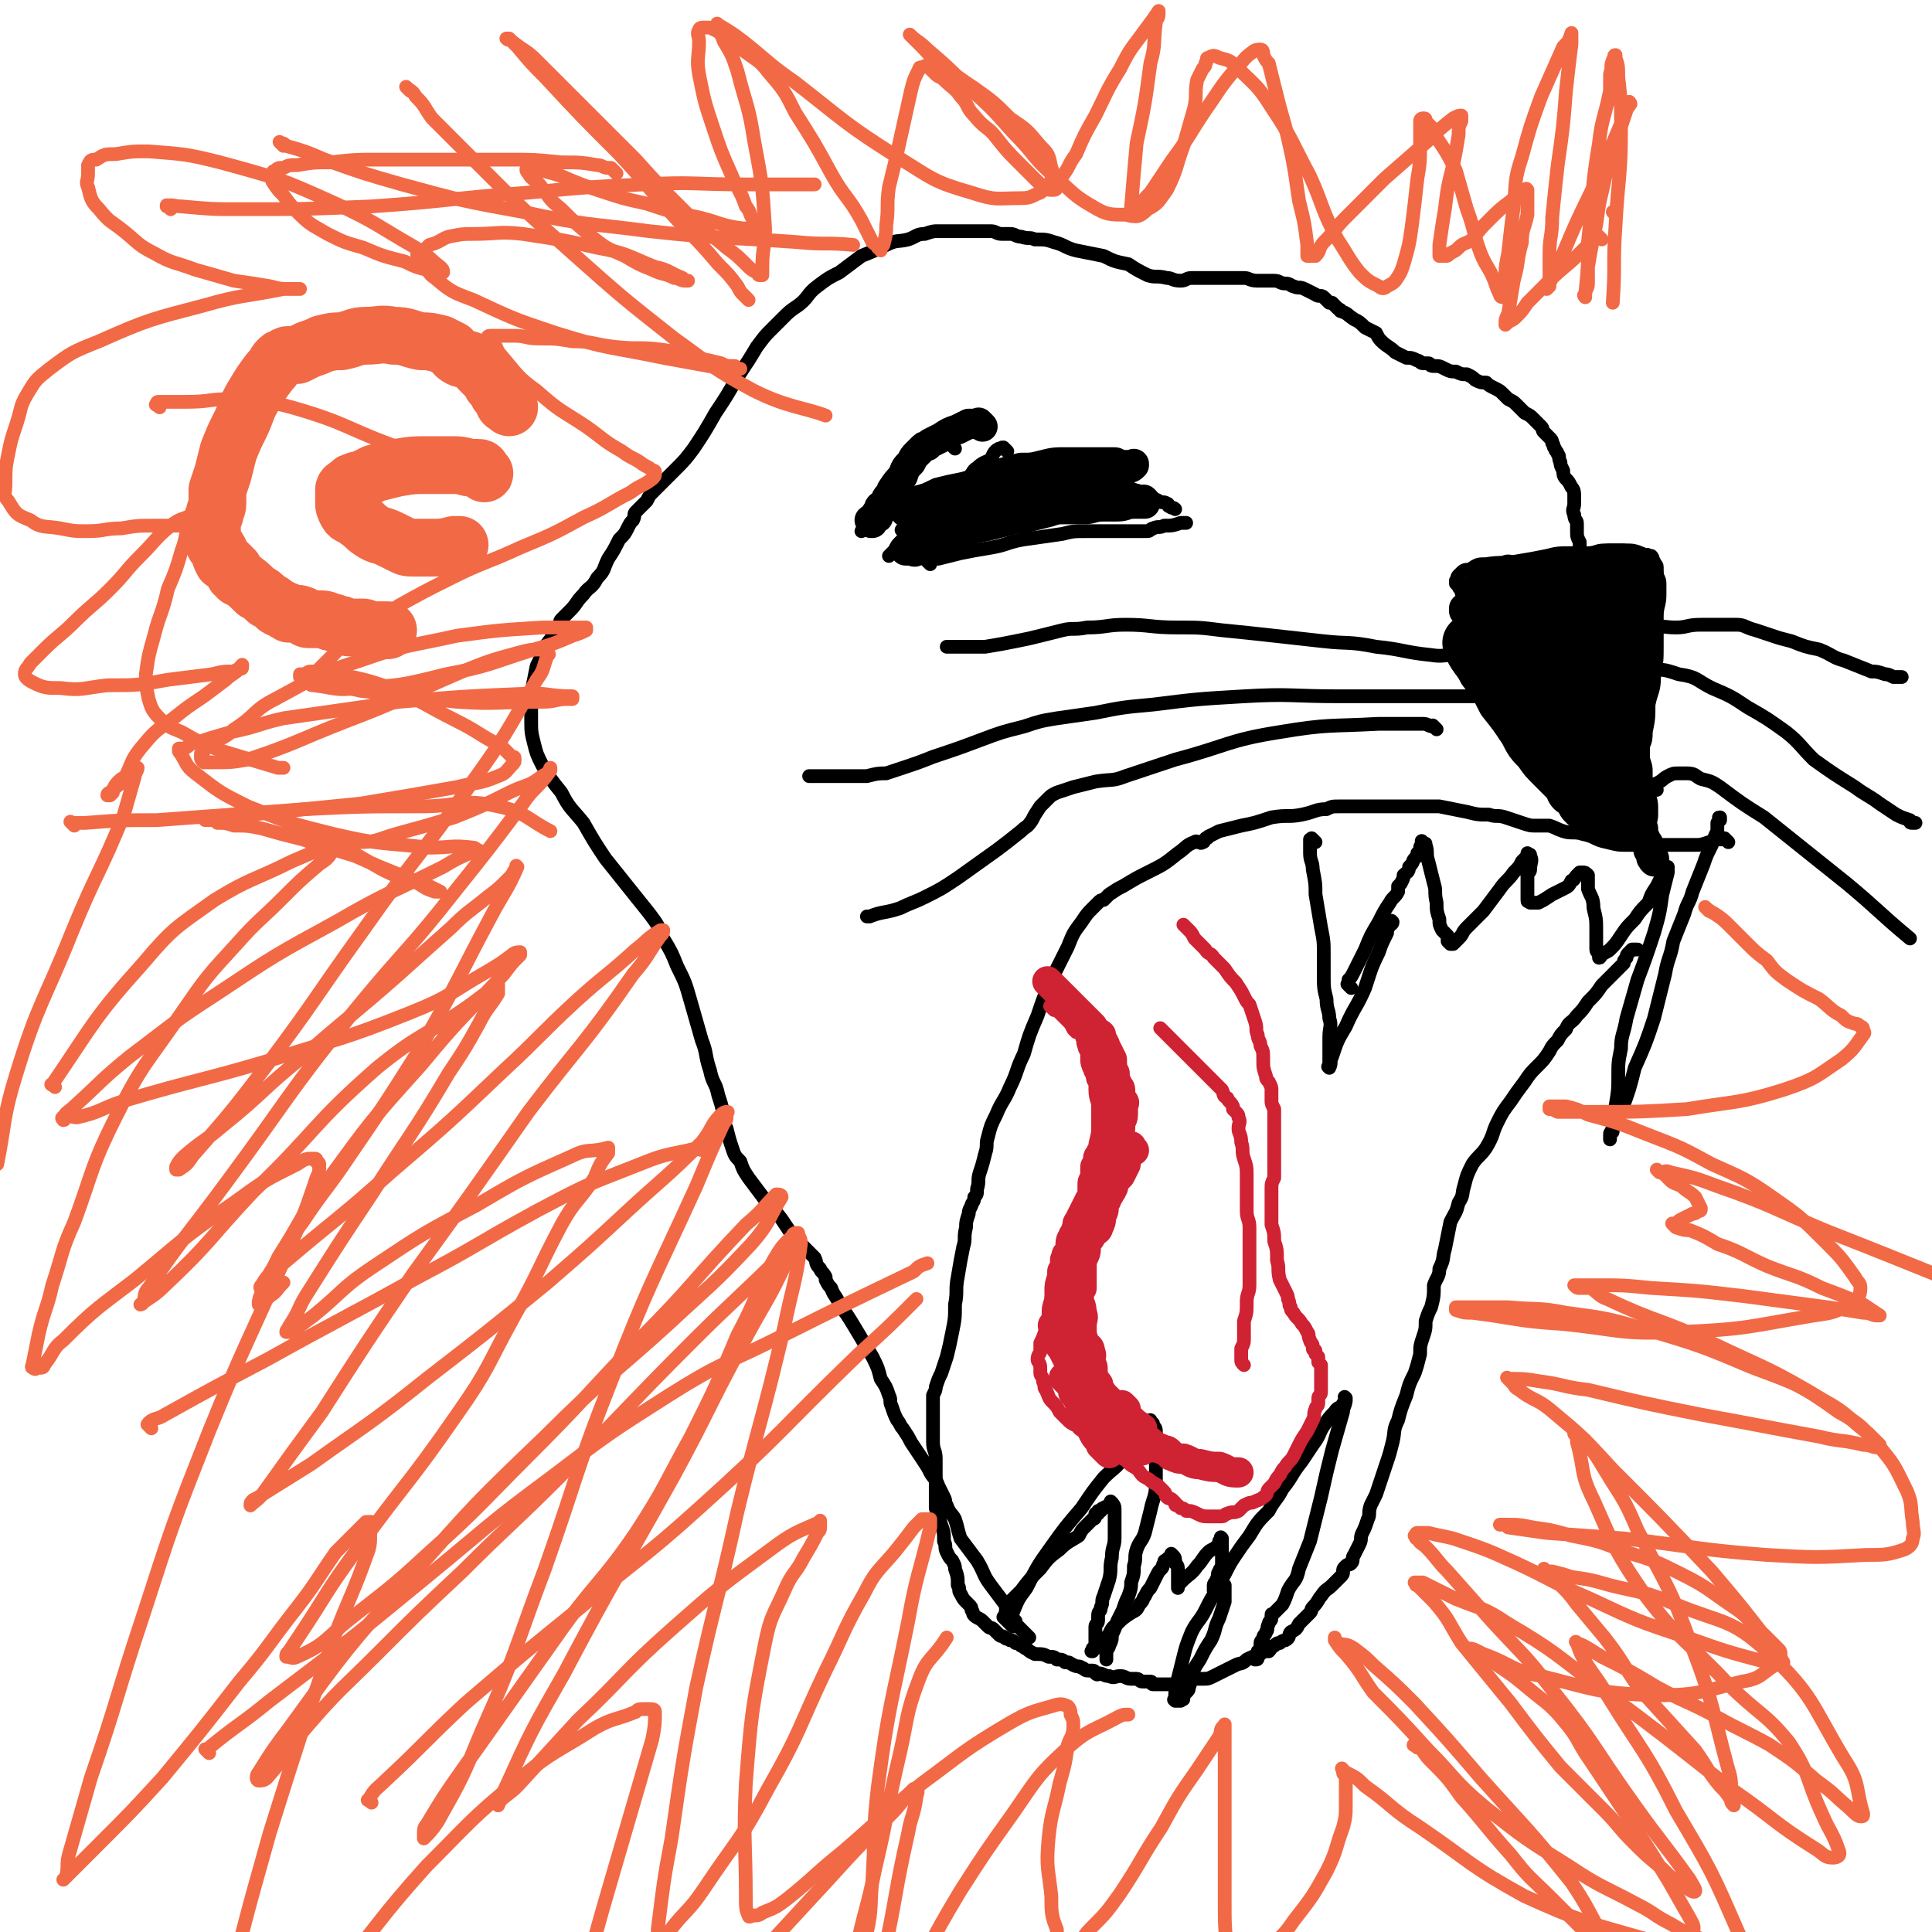 <svg viewBox='0 0 702 702' version='1.1' xmlns='http://www.w3.org/2000/svg' xmlns:xlink='http://www.w3.org/1999/xlink'><g fill='none' stroke='#000000' stroke-width='5' stroke-linecap='round' stroke-linejoin='round'><path d='M478,306c-1,-1 -1,-1 -1,-1 -1,-1 0,0 0,0 0,0 0,0 0,0 0,0 0,0 -1,0 0,0 0,0 0,0 0,2 0,2 0,5 0,3 1,3 1,6 1,5 1,5 1,9 1,6 1,6 2,12 1,5 1,5 1,10 0,3 0,3 0,7 0,5 0,5 1,9 0,4 1,4 1,7 1,3 0,3 0,7 0,2 0,2 0,5 0,1 0,1 0,2 0,1 0,1 0,1 0,1 0,1 0,2 0,0 0,0 0,0 0,1 0,1 0,1 0,0 0,0 0,0 0,0 0,0 0,0 -1,-1 0,0 0,0 0,0 0,0 0,0 1,-2 0,-2 1,-4 2,-6 2,-6 5,-11 3,-7 4,-7 7,-14 2,-6 2,-7 5,-13 1,-3 1,-3 3,-7 0,-1 0,-1 1,-3 0,0 1,0 1,-1 0,0 0,0 0,0 0,0 0,0 0,0 0,0 0,0 0,0 -1,-1 0,0 0,0 '/><path d='M491,359c-1,-1 -1,-1 -1,-1 -1,-1 0,0 0,0 0,0 0,0 0,0 0,0 0,0 0,0 -1,-1 0,0 0,0 0,0 0,0 0,0 0,-1 0,-1 0,-2 1,-1 1,-1 2,-3 2,-4 2,-4 4,-8 2,-5 2,-5 5,-10 2,-4 2,-4 4,-7 1,-2 2,-2 3,-4 0,-1 0,-1 0,-2 1,-1 1,-1 1,-1 1,-2 1,-2 1,-3 1,-1 2,-1 2,-3 2,-2 1,-2 2,-3 1,-1 1,-1 1,-2 1,-1 1,-1 1,-1 0,0 0,-1 0,-1 0,-1 1,-1 1,-1 0,0 0,0 0,0 0,-1 0,-1 0,-1 0,0 0,0 0,0 0,0 0,0 0,0 -1,-1 0,0 0,0 0,0 0,0 0,0 0,0 0,0 0,0 -1,-1 0,0 0,0 0,0 0,0 0,0 0,0 0,0 0,0 -1,-1 0,0 0,0 1,1 1,0 1,1 1,3 0,3 1,6 1,4 1,4 2,8 1,3 0,3 1,7 0,3 0,3 1,6 0,2 0,2 1,4 1,1 1,1 2,2 0,1 0,1 0,2 0,0 0,0 1,1 0,0 1,0 1,0 1,-1 1,-1 2,-2 2,-2 1,-2 3,-4 3,-3 3,-3 6,-6 3,-4 3,-4 6,-8 2,-3 3,-3 5,-6 2,-2 2,-2 3,-4 1,-1 1,-1 2,-2 0,0 0,0 0,0 0,-1 0,-1 0,-1 0,0 0,0 0,0 1,1 1,0 1,1 1,2 0,2 0,5 0,1 -1,1 -1,2 0,2 0,2 0,3 0,2 0,2 0,3 0,1 0,1 0,2 0,0 0,1 0,1 0,1 0,0 1,1 0,0 0,0 0,0 0,0 0,0 0,0 1,0 2,0 3,0 2,-1 2,-1 5,-3 2,-1 2,-1 4,-2 2,-1 2,-1 3,-3 1,0 1,-1 2,-2 0,0 0,0 1,-1 0,0 0,0 1,0 0,0 0,0 0,0 1,0 1,0 2,1 0,2 0,2 0,5 1,3 2,3 2,7 1,4 1,4 1,8 0,3 0,3 0,6 0,0 0,0 0,1 0,1 1,1 1,2 0,1 0,1 0,1 0,0 0,0 0,0 1,0 0,-1 1,-1 1,-1 2,-1 3,-2 2,-2 2,-2 4,-5 2,-3 2,-3 5,-6 2,-3 2,-3 5,-6 1,-3 1,-3 3,-6 1,-2 1,-2 2,-4 0,-1 0,-1 1,-2 0,0 1,0 1,-1 0,0 0,0 0,0 0,0 0,0 0,0 0,1 0,1 0,2 -1,4 -1,4 -2,8 -1,7 -1,7 -3,14 -3,9 -3,9 -6,17 -2,7 -2,7 -4,14 -1,6 -2,6 -2,11 -1,5 -1,5 -1,10 0,5 0,5 -1,11 0,2 -1,2 -1,5 0,2 0,2 0,4 0,1 -1,0 -1,1 0,1 0,1 0,1 0,1 0,1 0,1 0,0 0,0 0,0 0,-1 0,-1 0,-2 2,-4 2,-4 4,-8 3,-8 3,-8 5,-16 4,-9 4,-9 7,-18 2,-8 2,-8 4,-16 1,-6 2,-6 3,-12 2,-5 2,-5 4,-10 1,-4 2,-4 3,-8 2,-5 2,-5 4,-10 1,-3 1,-3 3,-7 1,-3 1,-3 2,-5 0,-1 0,-1 0,-2 0,-1 0,-1 0,-1 1,-1 1,-1 1,-1 0,0 0,0 0,0 0,0 0,-1 0,-1 -1,0 0,0 0,1 '/><path d='M628,306c-1,-1 -1,-1 -1,-1 -1,-1 0,0 0,0 0,0 0,0 0,0 0,0 0,0 0,0 -1,-1 -1,0 -1,0 0,0 0,0 0,0 -1,0 -1,0 -2,0 -2,0 -2,1 -3,1 -3,1 -3,1 -5,1 -4,0 -4,0 -8,0 -4,0 -4,0 -8,0 -5,0 -5,0 -9,0 -3,0 -3,0 -7,-1 -5,-1 -4,-2 -9,-3 -3,-1 -4,0 -7,-1 -3,-1 -2,-1 -5,-2 -2,0 -2,0 -5,0 -2,0 -2,0 -5,-1 -3,-1 -3,-1 -6,-2 -3,-1 -3,0 -6,-1 -4,0 -4,0 -8,-1 -5,-1 -5,-1 -10,-2 -5,0 -5,0 -10,0 -5,0 -5,0 -9,0 -5,0 -5,0 -9,0 -2,0 -2,0 -4,0 -1,0 -1,0 -2,0 0,0 0,0 -1,0 0,0 0,0 -1,0 0,0 0,0 0,0 -3,0 -3,0 -5,1 -4,0 -4,1 -9,2 -5,1 -5,0 -11,1 -6,2 -6,2 -11,3 -4,1 -4,1 -8,2 -2,1 -2,1 -4,2 0,1 -1,0 -1,1 -1,0 0,1 -1,1 -1,1 -2,-1 -3,0 -3,1 -3,2 -6,4 -5,4 -5,4 -11,7 -4,2 -4,2 -9,5 -2,1 -2,1 -5,3 -1,1 -1,1 -2,2 -1,0 -1,0 -2,1 -1,1 -1,1 -2,2 -2,2 -2,2 -4,5 -3,4 -3,4 -5,9 -3,6 -3,6 -6,12 -3,7 -3,7 -5,13 -3,7 -3,7 -5,14 -3,6 -2,6 -5,12 -2,5 -3,5 -5,10 -2,4 -2,4 -3,8 -1,3 0,3 -1,6 -1,4 -1,4 -2,7 -1,3 0,3 -1,6 0,2 0,2 -1,3 0,2 -1,2 -1,3 -1,2 -1,2 -1,3 -1,3 -1,3 -1,5 -1,4 0,4 -1,7 -1,5 -1,5 -2,11 -1,5 0,5 -1,10 0,5 0,5 -1,10 -1,5 -1,5 -2,9 -1,3 -1,3 -2,6 -1,2 -1,2 -2,5 0,1 0,1 -1,3 0,2 0,2 0,4 0,2 0,2 0,3 0,2 0,2 0,4 0,3 0,3 0,6 0,3 1,3 1,6 0,3 0,3 0,6 0,3 0,3 0,6 0,3 0,3 0,6 1,3 1,3 2,6 1,3 1,3 1,6 1,2 0,2 1,4 1,2 1,2 2,3 1,2 1,2 1,3 1,3 1,3 1,6 1,1 0,2 1,3 1,2 1,2 2,3 1,1 1,1 1,1 1,1 1,1 1,2 1,1 0,1 1,2 1,1 2,1 3,2 1,1 1,1 2,2 1,1 1,0 2,1 1,1 1,1 2,2 1,1 1,0 2,1 1,1 1,0 2,1 1,0 1,0 2,1 1,0 1,0 2,1 1,0 1,1 2,1 1,1 1,1 3,2 3,0 3,0 5,1 2,0 2,0 3,1 2,0 2,0 3,1 2,0 1,0 3,1 2,1 2,0 3,1 1,0 1,1 2,1 1,0 2,0 2,0 1,0 1,1 1,1 1,1 1,0 1,0 2,0 2,1 4,1 2,1 2,0 4,0 2,0 2,1 4,1 1,0 1,0 2,0 1,0 1,1 2,1 0,0 0,0 0,0 1,0 2,0 3,0 1,0 0,1 1,1 1,0 1,0 2,0 1,0 1,0 2,0 1,0 1,0 2,0 2,0 2,0 4,-1 2,0 2,0 4,-1 2,0 2,0 4,0 2,0 2,0 4,-1 2,-1 2,-1 4,-2 2,-1 2,-1 4,-2 2,-1 2,0 4,-2 2,-1 2,-1 5,-2 1,-1 1,-1 3,-1 1,-1 1,-2 2,-2 1,-1 1,-1 2,-1 1,-1 2,-1 2,-1 2,-1 1,-2 2,-3 2,-1 2,-1 3,-3 2,-2 2,-2 4,-4 1,-1 0,-1 1,-2 2,-2 2,-3 3,-4 2,-3 2,-2 4,-4 2,-2 2,-2 3,-3 1,-1 1,-1 1,-2 0,-1 0,-1 1,-2 1,-1 1,0 2,-1 1,-1 0,-2 1,-3 1,-2 1,-2 2,-4 1,-2 0,-2 1,-4 1,-2 1,-2 2,-5 1,-2 0,-2 1,-5 1,-2 1,-2 2,-4 1,-3 1,-3 2,-6 1,-3 1,-3 2,-6 1,-3 1,-3 2,-7 1,-4 0,-4 2,-8 1,-4 1,-4 3,-9 1,-4 1,-4 3,-8 1,-3 1,-3 2,-7 0,-3 0,-3 1,-6 1,-3 1,-3 1,-6 1,-3 1,-3 2,-5 1,-4 1,-4 1,-8 1,-3 2,-3 2,-6 2,-4 1,-4 2,-7 1,-5 1,-5 2,-10 2,-4 2,-3 3,-7 2,-3 1,-3 2,-6 1,-4 1,-4 3,-8 2,-3 3,-3 5,-6 3,-5 2,-5 4,-9 2,-4 2,-4 5,-8 2,-3 2,-3 5,-7 2,-3 2,-3 5,-6 2,-2 2,-2 4,-5 1,-2 1,-2 3,-4 1,-2 1,-2 3,-4 1,-3 2,-2 4,-5 2,-2 2,-2 4,-5 3,-3 3,-3 5,-6 2,-2 2,-2 4,-4 2,-2 2,-2 4,-4 0,-1 0,-1 1,-2 0,-1 0,-1 1,-2 0,0 0,0 1,-1 1,0 1,0 2,0 '/><path d='M366,589c-1,-1 -1,-1 -1,-1 -1,-1 0,0 0,0 0,0 0,0 0,0 0,0 0,0 0,0 -1,-1 0,0 0,0 0,0 0,0 0,0 0,0 0,0 0,0 -1,-1 0,0 0,0 0,0 0,-1 0,-1 1,-2 0,-2 1,-4 2,-2 2,-2 5,-5 3,-4 3,-4 7,-8 3,-4 3,-4 7,-7 3,-3 4,-3 7,-5 1,-2 1,-2 2,-3 1,-1 1,-1 2,-2 0,0 0,0 1,-1 0,0 1,0 1,-1 0,0 0,-1 0,-1 0,0 1,0 1,0 0,0 0,-1 0,-1 0,0 1,0 1,0 0,0 0,-1 1,-1 1,-1 1,0 2,-1 0,0 0,-1 1,-1 0,0 0,0 0,0 0,0 0,0 0,0 0,0 0,0 0,0 -1,-1 0,0 0,0 0,0 0,0 0,0 0,0 -1,-1 0,0 0,0 1,1 1,2 0,2 0,2 0,4 0,3 0,3 0,7 0,3 -1,3 -1,7 -1,4 0,4 -1,8 -1,3 -1,3 -2,6 -1,2 0,2 -1,4 0,2 -1,1 -1,3 0,1 0,1 0,2 0,1 -1,1 -1,2 0,0 0,0 0,1 0,1 0,1 0,2 0,1 0,1 0,2 0,0 0,0 0,1 0,1 0,1 -1,2 0,0 0,0 0,0 0,0 0,0 0,0 0,1 0,1 0,1 0,0 0,0 0,0 0,0 -1,0 0,0 0,-1 1,-1 1,-1 2,-2 2,-2 4,-4 2,-2 1,-3 4,-5 2,-2 2,-2 5,-4 2,-1 2,-1 3,-3 2,-2 1,-2 2,-3 1,-2 1,-2 2,-3 1,-2 1,-2 2,-4 1,-2 1,-2 2,-3 1,-1 0,-1 1,-2 0,-1 0,-1 1,-1 0,-1 1,-1 1,-1 1,0 1,0 1,-1 0,0 0,0 0,0 0,0 0,0 0,0 -1,-1 0,0 0,0 1,1 1,1 1,3 1,1 1,1 1,3 0,1 0,1 0,2 0,1 0,1 0,2 0,0 0,0 0,1 0,0 0,0 0,0 0,1 0,1 0,1 0,0 0,0 0,-1 0,0 0,0 0,0 1,-1 1,-1 2,-2 2,-2 3,-2 5,-5 2,-2 2,-3 4,-5 1,-1 2,-1 3,-2 1,-1 1,-1 1,-2 1,-1 1,-1 1,-1 0,0 0,0 0,0 0,0 0,0 0,0 -1,-1 0,0 0,0 0,0 0,0 0,0 0,1 0,1 0,1 0,1 0,1 0,2 0,2 0,2 0,3 0,2 0,2 0,3 0,2 -1,2 -1,3 -1,1 0,1 -1,3 0,1 -1,1 -1,2 0,0 0,0 0,1 0,0 0,0 0,0 0,1 0,1 0,1 0,0 1,0 1,0 1,0 0,0 1,-1 0,0 0,0 1,0 0,0 0,0 0,0 1,0 1,0 1,-1 0,0 0,0 0,0 0,0 0,0 0,0 -1,-1 0,0 0,0 0,0 0,0 0,1 0,2 0,2 0,5 -1,3 -1,3 -2,6 -2,4 -1,4 -3,8 -2,3 -2,3 -4,7 -2,3 -2,3 -3,6 -1,2 0,2 -1,4 0,1 0,1 -1,2 -1,1 -1,1 -1,2 -1,0 0,0 0,0 0,1 0,0 -1,0 0,0 0,0 0,0 0,1 0,1 0,1 0,0 0,0 0,0 0,0 0,0 -1,0 0,0 0,0 0,0 0,0 0,0 0,0 -1,-1 0,0 0,0 0,0 0,0 0,0 0,0 0,0 -1,0 0,0 0,0 0,0 0,0 0,0 0,0 -1,-1 0,0 0,0 0,0 0,0 0,0 0,-1 0,-1 0,-2 0,-3 1,-3 1,-6 1,-4 1,-4 2,-8 1,-4 1,-4 3,-9 2,-4 3,-4 5,-8 2,-4 2,-4 4,-7 2,-3 1,-3 3,-6 2,-4 2,-4 4,-7 2,-3 2,-3 5,-7 3,-5 3,-5 7,-9 2,-4 3,-4 5,-8 4,-5 3,-5 7,-10 2,-3 2,-3 4,-6 3,-4 2,-4 4,-7 2,-3 2,-3 4,-5 1,-2 2,-1 3,-3 0,0 0,0 1,-1 0,0 0,0 0,-1 0,0 0,0 0,0 0,0 0,0 0,0 -1,-1 0,0 0,0 0,3 -1,3 -1,5 -2,7 -2,7 -4,14 -2,8 -2,8 -4,17 -2,8 -2,8 -4,16 -2,5 -2,5 -4,10 -1,5 -2,4 -4,8 -1,3 -1,3 -2,5 -1,1 -1,1 -2,2 -1,1 -1,1 -1,1 -1,1 -1,0 -1,1 0,0 0,1 0,1 0,1 -1,1 -1,2 -1,2 0,2 -1,3 0,1 -1,1 -1,2 0,1 -1,1 -1,2 0,0 0,0 0,1 0,1 0,1 0,2 0,0 -1,0 -1,0 0,0 0,1 0,1 0,0 0,0 0,0 0,1 0,1 0,1 0,0 0,0 0,0 0,1 0,1 -1,1 0,0 0,0 0,0 0,0 0,0 0,0 -1,-1 0,0 0,0 0,0 0,0 0,0 0,0 0,0 0,0 -1,-1 0,0 0,0 0,0 0,0 0,0 0,0 0,0 0,0 -1,-1 0,0 0,0 0,0 0,0 0,0 '/><path d='M368,591c-1,-1 -1,-1 -1,-1 -1,-1 0,0 0,0 0,0 0,0 0,0 0,0 0,0 0,0 -1,-1 0,0 0,0 0,0 0,-1 0,-1 0,-1 0,-1 1,-3 2,-5 2,-5 5,-9 4,-8 4,-8 9,-15 5,-7 5,-7 11,-14 4,-6 4,-6 8,-11 4,-4 4,-3 7,-7 3,-2 3,-2 5,-5 1,-1 1,-1 3,-4 0,0 0,-1 0,-1 0,-1 1,-1 1,-1 1,0 1,0 1,-1 0,-1 0,-1 0,-1 0,0 0,0 0,0 0,0 0,-1 0,-1 -1,0 0,0 0,1 1,0 1,0 1,1 1,1 1,1 1,3 0,3 0,3 0,7 0,5 0,5 0,11 0,5 -1,5 -2,10 -1,4 -1,4 -2,8 -1,3 -2,3 -3,6 -1,3 0,3 -1,6 0,3 0,3 -1,6 0,2 0,2 -1,5 -1,2 -1,2 -2,5 -1,2 -1,2 -2,4 -1,3 -1,3 -2,5 0,2 0,2 -1,4 0,1 -1,1 -1,3 0,0 0,1 0,2 '/></g>
<g fill='none' stroke='#CF2233' stroke-width='5' stroke-linecap='round' stroke-linejoin='round'><path d='M383,367c-1,-1 -1,-1 -1,-1 -1,-1 0,0 0,0 0,0 0,0 0,0 0,0 0,0 0,0 -1,-1 0,0 0,0 0,0 0,0 0,0 0,0 0,0 0,0 -1,-1 0,0 0,0 0,0 0,0 0,0 0,0 0,0 0,0 -1,-1 0,0 0,0 0,0 0,0 0,0 0,0 -1,-1 0,0 0,0 1,0 2,1 1,1 1,1 2,2 1,1 1,1 2,2 1,1 1,1 2,3 0,0 0,0 1,1 1,0 1,0 2,1 0,1 0,1 1,2 0,0 0,0 1,1 0,1 0,1 1,2 1,2 1,2 1,4 1,2 1,2 1,5 0,2 1,2 1,3 1,3 0,3 1,6 0,1 1,1 1,3 0,2 0,2 0,4 0,1 0,1 0,3 0,2 0,2 0,4 0,2 0,2 0,4 0,2 -1,2 -1,4 0,1 -1,1 -1,2 0,3 0,3 0,5 0,3 -1,3 -2,5 0,2 0,2 -1,4 0,2 -1,2 -2,4 0,2 -1,2 -2,4 0,1 0,1 -1,3 -1,2 0,2 -1,4 -1,2 -1,2 -1,4 -1,2 0,2 -1,4 -1,1 -1,1 -2,2 -2,3 -1,3 -2,5 -1,3 -2,3 -2,5 -1,3 -1,3 -1,6 0,3 0,3 -1,5 -1,3 -1,3 -2,5 0,1 0,1 0,3 0,1 -1,1 -1,3 0,1 1,1 1,3 0,1 0,1 0,2 0,1 1,1 1,3 1,2 0,2 1,3 1,2 1,3 2,4 2,2 2,2 3,4 1,1 1,1 3,3 1,1 1,1 3,2 1,0 1,0 1,1 1,1 2,1 2,1 1,1 1,1 2,2 1,1 1,1 2,2 2,1 2,1 4,2 1,1 1,1 2,2 2,1 2,1 4,2 2,1 2,2 4,3 2,1 2,2 3,3 1,1 2,1 3,2 1,1 2,1 3,2 1,1 1,1 2,2 1,1 0,1 1,2 1,1 1,0 2,1 0,0 0,0 1,1 0,1 0,1 1,1 0,0 0,0 1,1 1,0 1,0 2,1 2,0 2,0 4,1 2,1 2,1 5,1 2,0 2,0 4,0 1,0 1,-1 2,-1 2,-1 2,0 4,-1 1,-1 1,-1 2,-2 2,-1 2,-1 3,-1 2,-1 3,-1 4,-2 2,-1 1,-2 2,-3 1,-1 1,-1 2,-2 1,-2 1,-2 2,-3 1,-2 1,-2 2,-3 1,-2 2,-2 3,-4 1,-2 1,-2 2,-4 1,-2 1,-2 3,-5 1,-2 1,-2 2,-4 1,-2 0,-2 1,-4 0,-1 1,-1 1,-2 0,-1 0,-1 0,-2 0,-1 1,-1 1,-2 0,0 0,0 0,-1 0,-1 0,-1 0,-2 0,-2 0,-2 0,-3 0,-1 0,-1 0,-2 0,-1 0,-1 0,-2 0,0 0,0 -1,-1 0,0 0,0 0,-1 0,0 0,0 0,0 0,-1 0,-1 0,-1 -1,-1 -1,-1 -1,-1 0,0 0,-1 0,-1 0,-1 -1,0 -1,-1 0,0 0,-1 0,-1 0,-1 -1,-1 -1,-2 -1,-2 0,-2 -1,-3 -1,-2 -1,-2 -2,-3 -1,-2 -2,-2 -3,-4 -1,-1 -1,-1 -1,-2 -1,-1 0,-1 -1,-3 0,-1 0,-1 -1,-3 -1,-2 -1,-2 -2,-4 -1,-4 0,-4 -1,-7 0,-4 0,-4 -1,-7 0,-3 0,-3 -1,-6 0,-4 0,-4 0,-7 0,-3 0,-3 0,-6 0,-2 0,-2 1,-4 0,-3 0,-3 0,-6 0,-2 0,-2 0,-5 0,-3 0,-3 0,-6 0,-2 0,-2 0,-5 0,-2 0,-2 0,-3 -1,-2 -1,-2 -1,-3 0,-2 0,-2 0,-4 0,-1 0,-1 -1,-3 -1,-1 -1,-1 -1,-2 -1,-3 -1,-3 -1,-6 0,-3 0,-3 -1,-5 0,-2 -1,-2 -1,-4 -1,-2 0,-2 -1,-5 -1,-3 -1,-3 -2,-6 -1,-1 -1,-1 -2,-3 -1,-2 -1,-2 -3,-5 -2,-2 -2,-2 -4,-5 -2,-2 -2,-2 -4,-4 -1,-2 -2,-1 -3,-3 -2,-2 -2,-2 -4,-4 -1,-2 -1,-2 -2,-3 -1,-1 -1,-1 -2,-2 0,0 0,0 0,0 0,0 0,0 0,0 '/><path d='M423,375c-1,-1 -1,-1 -1,-1 -1,-1 0,0 0,0 0,0 0,0 0,0 0,0 0,0 0,0 -1,-1 0,0 0,0 0,0 0,0 0,0 0,0 0,0 0,0 -1,-1 0,0 0,0 1,1 1,1 3,3 2,2 2,2 4,4 3,3 3,3 6,6 3,3 3,3 6,6 1,1 1,1 3,3 1,2 0,2 2,3 0,1 1,1 2,3 0,0 0,1 0,1 1,1 1,1 1,1 1,1 1,1 1,2 1,2 0,2 0,4 0,2 1,2 1,5 1,3 0,3 1,6 1,3 1,3 1,7 0,2 0,3 0,5 0,4 0,4 0,7 0,3 1,3 1,6 0,3 0,3 0,7 0,3 0,3 0,6 0,4 0,4 0,8 0,3 -1,3 -1,6 0,4 0,4 -1,7 0,3 0,3 0,6 0,2 0,2 -1,4 0,1 0,1 0,2 0,1 0,1 0,2 0,1 0,1 1,2 0,0 0,0 0,0 '/></g>
<g fill='none' stroke='#000000' stroke-width='5' stroke-linecap='round' stroke-linejoin='round'><path d='M584,304c-1,-1 -1,-1 -1,-1 -1,-1 0,0 0,0 0,0 0,0 0,0 0,0 0,0 0,0 -1,-1 -1,-1 -1,-1 0,0 0,0 0,0 0,0 0,0 0,-1 0,-1 0,-1 0,-2 0,-1 0,-1 0,-3 0,-3 1,-2 1,-5 0,-2 0,-2 0,-5 0,-2 0,-2 0,-4 0,-1 0,-1 0,-3 0,-1 0,-1 0,-2 0,-1 -1,-1 -1,-2 -1,-2 -1,-3 -1,-5 0,-2 0,-2 -1,-4 -1,-2 -1,-2 -2,-4 -1,-2 -1,-3 -2,-4 -2,-3 -2,-2 -3,-4 -1,-2 -1,-2 -2,-3 -1,-1 -1,-1 -2,-2 -1,-1 -1,-1 -2,-2 -1,-1 -1,-2 -2,-3 -1,-1 0,-1 -1,-2 -1,-1 -2,-1 -3,-2 -2,-1 -1,-2 -3,-3 -2,-2 -2,-1 -5,-3 -2,-1 -2,-1 -4,-3 -2,-1 -2,-1 -4,-3 -1,-1 -1,-1 -3,-2 -1,-1 -1,-1 -3,-3 -1,-1 -1,-1 -2,-2 -1,-1 -1,-1 -2,-2 -1,0 -1,0 -2,-1 0,0 0,0 -1,-1 0,0 0,0 0,-1 0,0 -1,0 -1,-1 0,0 0,0 0,-1 0,0 -1,0 -1,-1 0,0 0,0 -1,-1 0,0 0,0 0,0 0,-1 0,-1 0,-1 1,-1 0,-1 1,-2 2,-2 2,-2 4,-2 3,-2 3,-2 6,-2 6,-1 6,0 11,-1 6,-1 6,-1 11,-2 4,-1 4,-1 9,-1 3,0 3,0 6,0 3,0 3,-1 6,-1 2,0 2,0 4,0 1,0 1,0 3,0 1,0 1,1 2,1 1,0 1,0 2,0 0,0 0,0 0,0 1,0 1,0 1,0 0,0 0,0 0,0 0,0 -1,-1 0,0 0,0 1,0 2,1 1,0 0,0 1,0 0,0 1,0 1,0 0,0 0,0 0,0 0,0 0,0 0,0 -1,-1 0,0 0,0 0,0 0,0 0,0 0,0 0,0 0,0 -1,-1 0,0 0,0 0,0 0,0 0,0 0,0 0,0 0,0 -1,-1 0,0 0,0 0,0 0,0 0,0 0,0 0,0 0,0 -1,-1 0,0 0,0 0,0 0,0 0,0 0,0 0,0 0,0 -1,-1 0,0 0,0 0,0 1,0 1,0 1,1 0,1 1,2 0,1 1,1 1,2 0,1 0,1 0,2 0,2 1,2 1,4 0,2 0,2 0,4 0,4 -1,4 -1,8 0,5 0,5 0,10 0,6 0,6 -1,12 0,5 -1,5 -2,10 0,5 0,5 -1,10 0,2 0,3 -1,5 -1,3 -1,3 -2,5 0,2 0,2 -1,4 0,1 0,1 -1,2 -1,2 -1,2 -1,3 0,2 0,2 -1,4 0,1 0,0 0,1 0,1 0,1 0,2 0,1 0,1 0,1 0,1 0,1 0,1 0,0 0,0 0,0 0,1 0,1 0,1 0,1 1,1 1,1 '/><path d='M575,201c-1,-1 -1,-1 -1,-1 -1,-1 0,0 0,0 0,0 0,0 0,0 0,0 0,0 0,0 -1,-1 0,0 0,0 0,0 0,0 0,0 0,0 0,0 0,0 -1,-1 0,0 0,0 0,0 0,0 0,-1 0,0 0,-1 0,-1 0,-1 0,-1 0,-1 -1,-2 -1,-2 -1,-4 0,-1 0,-1 0,-3 0,-1 -1,-1 -1,-3 -1,-2 0,-2 0,-4 0,-1 0,-1 0,-3 0,-1 0,-2 -1,-3 -1,-2 -1,-2 -2,-3 -1,-1 -1,-2 -1,-3 -1,-2 -1,-2 -1,-3 -1,-2 0,-2 -1,-3 0,-1 -1,-1 -1,-2 -1,-1 0,-1 -1,-2 0,-1 0,-1 -1,-2 -1,-1 -1,-1 -2,-2 -1,-1 0,-1 -1,-2 -1,-1 -1,-1 -3,-3 -1,-1 -1,-1 -3,-2 -1,-1 -1,-1 -3,-3 -1,-1 -1,-1 -3,-2 -1,-1 -1,-1 -2,-2 -1,-1 -1,-1 -3,-2 -2,-1 -2,-1 -3,-2 -2,0 -2,0 -4,-1 -1,-1 -1,-1 -3,-2 -2,0 -2,0 -4,-1 -2,0 -2,0 -4,-1 -2,-1 -2,-1 -3,-1 -1,0 -1,0 -1,0 -2,0 -1,-1 -2,-1 -1,0 -2,0 -2,0 -1,0 -1,-1 -2,-1 -2,-1 -2,-1 -4,-1 -2,-1 -2,-1 -4,-2 -2,-2 -3,-2 -5,-4 -1,-1 -1,-1 -2,-3 -2,-1 -2,-1 -4,-2 -2,-2 -2,-2 -4,-3 -3,-2 -2,-2 -5,-3 0,-1 0,0 -1,-1 -1,-1 -1,-1 -2,-2 0,0 -1,0 -1,0 -1,-1 -1,-1 -2,-2 -1,-1 -2,0 -3,-1 -2,-1 -2,-1 -4,-2 -2,-1 -2,0 -4,-1 -1,0 -1,-1 -3,-1 -2,0 -2,-1 -4,-1 -3,0 -3,0 -6,0 -3,0 -3,-1 -5,-1 -2,0 -2,0 -4,0 -2,0 -2,0 -4,0 -1,0 -1,0 -3,0 -1,0 -1,0 -2,0 -2,0 -2,0 -3,0 -2,0 -2,0 -3,0 -2,0 -2,1 -4,1 -3,0 -3,-1 -5,-1 -4,-1 -4,0 -7,-1 -4,-2 -4,-2 -7,-4 -5,-1 -5,-1 -9,-3 -5,-1 -5,-1 -10,-2 -4,-1 -4,-2 -8,-3 -3,-1 -3,-1 -7,-1 -2,-1 -2,0 -5,-1 -2,0 -2,-1 -4,-1 -1,0 -1,0 -3,0 -2,0 -2,-1 -4,-1 -2,0 -2,0 -5,0 -3,0 -3,0 -7,0 -3,0 -3,0 -7,0 -2,0 -2,0 -5,1 -3,0 -3,1 -6,2 -4,1 -4,0 -8,2 -4,2 -4,2 -9,4 -4,3 -4,3 -8,6 -4,2 -4,2 -8,5 -4,3 -3,4 -7,7 -3,2 -3,2 -6,5 -2,2 -2,2 -4,4 -2,2 -2,2 -5,6 -3,5 -3,5 -7,11 -4,7 -4,7 -8,13 -4,7 -4,7 -8,13 -3,4 -3,4 -7,8 -2,2 -2,2 -5,5 -1,1 -1,1 -3,3 -1,1 -1,1 -2,3 -1,1 -1,1 -2,2 -1,1 -1,1 -2,2 -1,1 0,1 -1,3 -1,1 -1,1 -2,3 -1,2 -1,2 -3,4 -2,4 -2,4 -4,7 -2,4 -1,4 -4,7 -2,4 -3,3 -5,6 -3,3 -2,3 -5,6 -1,1 -1,1 -3,3 -1,1 0,1 -1,3 0,1 -1,1 -2,2 -1,3 -1,2 -3,5 -1,3 -1,3 -3,7 -1,5 -1,5 -2,10 0,4 0,4 0,9 0,5 0,5 1,9 1,4 1,4 3,8 3,5 3,5 7,10 3,6 4,6 8,11 4,7 4,7 8,13 4,5 4,5 8,10 4,5 4,5 8,10 3,4 3,4 5,9 3,5 3,5 5,10 3,6 3,6 5,13 2,7 2,7 4,14 2,5 1,5 3,11 1,5 2,4 3,9 1,3 1,3 2,7 0,2 0,3 1,5 1,4 1,4 2,7 1,3 1,3 3,5 1,3 1,3 3,6 3,4 3,4 6,8 3,4 3,3 6,7 2,3 2,3 4,6 2,2 2,2 4,4 2,2 2,2 4,4 1,2 0,2 2,4 0,1 1,1 2,3 0,0 0,0 0,1 1,2 1,2 2,3 1,3 2,3 3,6 3,4 3,4 6,9 3,5 3,5 6,10 2,4 2,4 3,8 2,3 2,3 3,6 1,2 0,2 1,4 1,3 1,3 2,5 1,1 1,2 2,3 2,3 2,3 3,5 2,3 2,3 4,6 2,3 2,3 3,5 1,2 2,2 3,5 1,2 1,2 2,4 1,2 0,2 1,3 1,3 2,3 3,5 1,3 1,4 2,7 3,4 3,4 6,8 3,5 2,5 5,9 3,4 3,4 6,8 1,3 1,3 3,5 0,1 0,1 1,2 1,1 1,1 2,2 1,1 1,1 1,1 1,1 1,1 1,1 0,0 0,0 0,0 '/><path d='M329,194c-1,-1 -1,-1 -1,-1 -1,-1 0,0 0,0 0,0 0,0 0,0 0,0 0,0 0,0 -1,-1 0,0 0,0 0,0 0,0 0,0 0,0 0,0 0,0 -1,-1 0,0 0,0 0,0 0,0 0,0 0,0 0,-1 0,-1 1,-1 1,-1 3,-3 2,-2 2,-2 5,-5 2,-2 2,-2 5,-4 4,-2 4,-2 7,-4 3,-1 3,-1 5,-2 2,-1 2,-1 4,-2 2,-1 2,-1 3,-2 2,0 2,0 4,-1 2,0 2,-1 4,-1 1,0 1,0 3,0 1,0 1,0 3,0 1,0 1,0 3,0 2,0 2,0 4,0 3,0 3,0 5,0 2,0 2,1 4,1 2,1 2,0 4,1 1,1 1,1 2,2 2,1 2,1 3,1 2,1 2,0 4,1 3,1 3,1 5,2 2,1 2,1 4,2 3,1 3,1 5,2 2,1 2,1 4,2 1,1 2,0 3,1 1,0 0,1 1,1 1,1 1,0 2,1 0,0 0,0 0,0 '/><path d='M338,205c-1,-1 -1,-1 -1,-1 -1,-1 0,0 0,0 0,0 0,0 0,0 0,0 0,0 0,0 -1,-1 0,0 0,0 0,0 0,0 0,0 0,-1 0,-1 0,-1 0,0 0,0 0,0 2,0 2,0 4,0 4,-1 4,-1 8,-2 5,-1 5,-1 11,-2 6,-1 6,-2 12,-3 7,-1 7,-1 14,-2 4,-1 4,-1 9,-1 3,0 3,0 6,0 2,0 2,0 5,0 1,0 1,0 3,0 0,0 0,0 1,0 0,0 0,0 1,0 1,0 1,0 2,0 1,0 1,0 2,0 1,0 1,0 2,0 1,0 1,-1 2,-1 2,-1 2,0 4,-1 3,0 3,0 6,-1 1,0 1,0 2,0 '/><path d='M366,164c-1,-1 -1,-1 -1,-1 -1,-1 0,0 0,0 0,0 0,0 0,0 0,0 0,0 0,0 -1,-1 -1,0 -1,0 0,0 0,0 0,0 -1,0 -1,0 -1,0 -2,1 -2,2 -3,4 -2,1 -3,1 -5,3 -2,1 -1,2 -4,4 -2,1 -2,1 -4,2 -2,2 -3,1 -4,3 -2,1 -1,2 -2,3 -1,2 -2,2 -3,3 -2,2 -2,2 -4,4 -2,2 -1,2 -3,4 -2,2 -2,2 -4,4 -1,1 -1,1 -2,3 0,0 0,0 -1,1 0,0 0,0 -1,1 0,0 0,0 0,0 '/><path d='M347,163c-1,-1 -1,-1 -1,-1 -1,-1 -1,-1 -1,-1 0,0 0,0 0,0 -1,0 -1,0 -1,0 -1,0 -1,0 -2,0 -1,0 -1,0 -2,1 -2,1 -2,1 -3,2 -2,2 -3,1 -5,3 -2,3 -2,3 -3,5 -3,3 -2,4 -4,7 -2,1 -2,2 -3,3 -2,2 -2,2 -4,4 -1,1 -1,2 -2,3 -1,2 -1,2 -2,3 0,1 0,0 -1,1 0,0 0,0 0,0 '/><path d='M540,240c-1,-1 -1,-1 -1,-1 -1,-1 0,0 0,0 0,0 -1,0 -1,0 0,0 0,0 0,0 -3,-1 -3,-1 -5,-1 -7,-1 -7,1 -13,0 -10,-1 -10,-2 -20,-3 -10,-2 -10,-1 -19,-2 -9,-1 -9,-1 -18,-2 -9,-1 -9,-1 -19,-2 -8,-1 -8,-1 -16,-1 -10,0 -10,-1 -19,-1 -7,0 -7,1 -14,1 -5,1 -5,0 -9,1 -4,1 -4,1 -8,2 -4,1 -4,1 -9,2 -5,1 -5,1 -11,2 -5,0 -5,0 -10,0 -2,0 -3,0 -4,0 '/><path d='M540,255c-1,-1 -1,-1 -1,-1 -1,-1 -1,-1 -1,-1 0,0 0,0 0,0 -5,0 -5,0 -9,0 -9,0 -9,0 -19,0 -11,0 -11,0 -23,0 -18,0 -18,-1 -35,0 -17,1 -17,1 -33,3 -11,1 -11,1 -21,3 -7,1 -7,1 -14,2 -6,1 -6,1 -12,3 -8,2 -8,2 -16,5 -8,3 -8,3 -17,6 -5,2 -5,2 -11,4 -3,1 -3,1 -6,2 -3,0 -3,0 -7,1 -5,0 -5,0 -10,0 -4,0 -4,0 -8,0 -2,0 -3,0 -3,0 '/><path d='M522,265c-1,-1 -1,-1 -1,-1 -1,-1 0,0 0,0 0,0 0,0 0,0 0,0 0,0 0,0 -1,-1 0,0 0,0 0,0 0,0 0,0 0,0 0,0 0,0 -1,-1 0,0 0,0 -2,0 -2,-1 -4,-1 -8,0 -8,0 -16,0 -18,1 -18,0 -36,3 -19,3 -19,5 -38,10 -9,3 -9,3 -18,6 -5,2 -5,1 -11,2 -4,1 -4,1 -8,2 -3,1 -3,1 -6,2 -2,1 -2,1 -3,2 -2,2 -2,2 -3,3 -2,3 -2,3 -3,5 -2,3 -2,2 -4,4 -5,4 -5,4 -9,7 -7,5 -7,5 -14,10 -6,4 -6,4 -12,7 -4,2 -5,2 -9,4 -6,2 -6,1 -11,3 -1,0 -1,0 -1,0 '/><path d='M579,231c-1,-1 -1,-1 -1,-1 -1,-1 0,0 0,0 0,0 0,0 0,0 0,0 0,0 0,0 -1,-1 0,0 0,0 0,0 0,-1 0,-1 2,0 2,0 3,0 4,0 4,0 8,0 5,0 5,-1 10,-1 5,-1 5,0 10,0 4,0 4,-1 9,-1 3,0 3,0 6,0 3,0 4,0 7,0 3,0 3,1 7,2 3,1 3,1 6,2 3,1 3,1 7,2 5,2 5,2 10,3 5,2 5,3 9,4 5,2 5,2 10,4 2,0 2,0 5,1 1,0 1,0 3,1 0,0 0,0 1,0 1,0 1,0 2,0 '/><path d='M591,260c-1,-1 -1,-1 -1,-1 -1,-1 -1,0 -1,0 -1,0 0,-1 -1,-1 -2,-1 -2,0 -4,-1 -1,-1 -1,-1 -3,-2 -1,-1 -1,-1 -2,-2 0,0 0,0 0,-1 0,-1 0,-1 1,-2 3,-2 4,-2 7,-3 5,-2 5,-3 10,-3 7,-1 7,-1 13,1 7,1 6,2 12,5 7,3 7,3 13,7 7,4 7,4 14,9 5,4 5,5 10,10 7,5 7,5 15,10 4,3 5,3 9,6 3,2 3,2 6,4 2,1 2,1 5,2 0,1 0,1 1,1 1,0 1,0 1,0 '/><path d='M602,287c-1,-1 -1,-1 -1,-1 -1,-1 0,0 0,0 0,0 0,0 0,-1 0,0 0,0 0,0 3,-1 3,-2 5,-3 2,-1 2,-1 4,-1 2,0 2,0 3,0 3,0 3,1 5,2 4,1 4,1 7,3 8,6 8,6 16,11 15,12 15,12 30,24 12,10 11,10 23,20 '/></g>
<g fill='none' stroke='#F26946' stroke-width='5' stroke-linecap='round' stroke-linejoin='round'><path d='M587,78c-1,-1 -1,-1 -1,-1 '/><path d='M582,87c-1,-1 -1,-1 -1,-1 -1,-1 0,0 0,0 0,0 0,0 0,0 0,0 0,0 0,0 -1,-1 0,0 0,0 0,0 0,0 0,0 0,0 -1,0 -1,0 -3,3 -3,3 -6,6 -5,5 -6,5 -11,10 -4,4 -4,4 -8,8 -2,3 -2,3 -4,5 -1,1 -1,1 -3,2 0,0 0,0 -1,1 0,0 0,0 0,0 0,0 0,0 0,0 0,-2 0,-2 1,-4 1,-6 1,-6 2,-12 2,-7 1,-7 3,-14 0,-5 1,-5 2,-10 0,-3 0,-3 0,-5 0,-2 0,-2 0,-3 0,0 0,0 0,-1 0,0 0,0 0,0 0,0 0,0 0,0 -1,-1 0,0 0,0 -2,2 -3,1 -6,4 -4,3 -4,3 -8,7 -3,3 -3,3 -6,7 -3,2 -3,1 -5,3 -1,1 -1,1 -3,2 -1,1 -1,1 -2,1 -1,0 -1,0 -2,0 0,0 0,0 0,0 0,-2 0,-2 0,-4 1,-7 1,-7 2,-13 1,-8 1,-8 3,-16 1,-5 1,-5 2,-11 0,-3 0,-3 1,-5 0,-1 0,-1 0,-2 0,0 0,0 0,0 -1,0 -1,0 -3,1 -5,4 -5,4 -9,8 -8,7 -8,7 -16,14 -7,7 -7,7 -14,14 -4,4 -4,5 -8,9 -2,2 -1,3 -3,5 -1,0 -1,0 -2,0 -1,0 -1,0 -1,0 0,0 0,0 0,0 0,-2 0,-2 0,-4 -1,-8 -1,-8 -3,-16 -2,-14 -2,-14 -5,-27 -2,-7 -2,-7 -4,-15 -1,-4 -1,-4 -2,-8 -1,-1 -1,-1 -2,-3 0,-1 0,-2 -1,-2 -1,0 -2,0 -3,1 -3,2 -3,3 -6,6 -6,7 -6,8 -11,15 -6,9 -6,10 -12,18 -4,6 -4,6 -8,12 -2,2 -2,2 -4,5 0,1 0,1 -1,2 -1,0 0,1 -1,1 -1,0 -1,0 -1,0 0,0 0,0 0,0 0,-2 0,-2 0,-3 1,-12 1,-12 2,-23 3,-14 3,-14 5,-29 2,-7 1,-7 2,-15 0,-1 1,-1 1,-3 0,-1 0,-1 0,-1 0,0 0,0 0,0 -2,3 -2,3 -5,7 -5,7 -5,6 -9,14 -5,8 -5,9 -9,17 -4,7 -4,7 -7,14 -3,4 -2,4 -5,8 -1,2 -1,2 -2,4 0,0 0,1 -1,1 0,0 0,0 -1,0 0,0 0,0 0,0 -1,0 -1,0 -2,-1 -2,-1 -2,-1 -4,-3 -3,-3 -3,-3 -6,-6 -4,-4 -4,-4 -8,-9 -3,-4 -4,-3 -8,-8 -3,-3 -2,-4 -5,-7 -2,-3 -3,-3 -6,-6 -1,-1 -2,-1 -3,-2 -1,-1 -1,-1 -2,-2 -1,-1 -1,-1 -1,-1 -1,0 -1,0 -1,0 0,0 0,0 0,0 -1,1 -2,0 -2,1 -2,4 -2,4 -3,8 -2,9 -2,9 -4,18 -2,9 -2,9 -4,17 -1,7 0,7 -1,14 0,3 0,3 -1,7 0,0 0,0 -1,1 0,0 0,1 0,1 0,0 0,-1 -1,-1 0,-1 -1,-1 -2,-2 -2,-4 -2,-4 -4,-8 -5,-9 -6,-8 -11,-17 -6,-11 -6,-11 -13,-22 -4,-8 -4,-8 -10,-15 -3,-4 -4,-4 -8,-7 -4,-3 -4,-3 -8,-6 -2,-1 -1,-1 -3,-2 -2,-1 -2,-1 -3,-1 -1,0 -1,0 -1,0 -1,0 -2,0 -2,1 -1,1 0,2 0,4 0,6 -1,6 0,12 2,10 2,10 5,19 3,9 3,9 7,18 2,5 3,5 5,11 2,2 1,3 3,5 0,2 1,1 2,3 0,0 0,0 0,0 0,0 0,1 0,1 0,0 0,0 0,0 0,0 0,-1 -1,-1 -2,0 -3,0 -5,0 -8,-1 -8,-2 -16,-4 -10,-2 -10,-2 -19,-5 -9,-2 -9,-2 -18,-5 -6,-2 -6,-2 -13,-5 -3,-1 -3,-1 -7,-2 -1,-1 -1,-1 -3,-1 -1,0 -1,0 -1,0 0,0 0,0 -1,0 0,0 0,0 0,0 0,0 0,-1 0,0 -1,0 -1,1 0,2 1,2 2,2 4,4 4,5 3,5 8,9 5,5 5,5 11,10 5,4 5,4 12,7 5,3 5,3 10,5 4,2 4,1 8,3 2,0 2,1 4,1 0,0 1,0 1,0 0,0 -1,0 -2,-1 -5,-2 -5,-3 -10,-4 -10,-4 -10,-5 -21,-7 -13,-3 -14,-3 -27,-5 -9,-1 -9,0 -18,0 -4,0 -4,0 -9,1 -3,1 -3,2 -7,3 -1,1 -1,1 -2,2 -1,1 -2,0 -2,1 -1,1 0,1 0,2 0,1 1,1 1,1 3,3 2,4 5,6 6,5 6,5 14,8 15,7 15,7 30,12 19,6 20,5 39,9 11,2 11,2 22,4 3,0 3,0 6,0 0,0 0,0 0,0 0,0 0,0 0,0 -1,0 -1,0 -2,-1 -3,0 -3,0 -5,-1 -4,-1 -4,-1 -9,-2 -6,-2 -6,-2 -13,-3 -8,-1 -8,0 -17,-1 -8,-1 -8,-2 -15,-2 -6,-1 -6,-1 -12,-1 -5,0 -5,-1 -9,-1 -3,0 -3,0 -6,0 -1,0 -1,0 -2,0 -1,0 -1,0 -1,0 -1,0 -1,1 -1,1 0,0 1,0 1,0 3,3 2,4 4,6 6,7 6,8 13,13 9,8 9,7 18,13 7,5 6,5 13,9 4,3 4,2 8,5 2,1 2,1 3,2 1,0 1,0 1,1 0,1 0,1 -1,2 -4,3 -4,2 -8,5 -8,4 -8,5 -17,9 -11,6 -11,6 -23,11 -13,6 -13,5 -25,11 -10,5 -10,5 -19,10 -7,5 -8,4 -15,10 -5,3 -5,4 -9,8 -3,3 -3,3 -6,6 -1,1 -2,1 -3,3 0,0 0,1 0,1 1,1 1,1 2,1 8,1 8,2 16,1 16,-1 16,-1 32,-5 16,-3 16,-4 32,-9 7,-2 7,-2 14,-5 3,-1 3,-1 5,-2 0,0 0,0 0,0 0,0 0,0 0,-1 -8,0 -8,0 -16,0 -16,1 -16,1 -31,3 -18,4 -18,3 -35,9 -16,5 -16,6 -31,14 -8,4 -7,6 -15,11 -3,3 -3,2 -7,5 -2,1 -2,0 -4,2 0,0 0,0 0,1 0,1 -1,0 -1,1 0,0 0,1 0,1 0,0 0,0 0,0 0,1 0,1 1,2 1,0 1,0 3,0 7,0 7,0 13,-1 18,-6 18,-7 36,-14 21,-8 21,-9 42,-18 10,-4 10,-4 21,-7 4,-1 4,-1 8,-1 1,0 2,1 2,1 1,1 0,1 0,1 -2,5 -1,5 -4,9 -11,19 -11,20 -24,38 -19,27 -20,26 -39,53 -18,25 -17,25 -35,49 -13,17 -13,17 -27,33 -2,3 -2,3 -5,5 0,0 -1,0 -1,0 0,0 0,-1 0,-1 1,-2 1,-2 3,-4 7,-6 7,-5 14,-11 15,-12 14,-13 29,-25 17,-15 18,-15 35,-30 10,-9 10,-9 19,-17 6,-6 7,-6 13,-11 4,-3 4,-3 8,-7 2,-2 1,-2 3,-4 0,0 0,0 0,0 0,0 0,0 0,0 0,0 0,0 0,0 -1,-1 0,0 0,0 -3,7 -4,8 -8,15 -14,26 -13,26 -28,52 -12,19 -12,19 -25,38 -8,12 -9,12 -17,24 -6,8 -6,8 -11,17 -2,3 -2,4 -3,7 -1,1 -1,1 -1,1 0,0 0,0 0,0 0,-1 -1,-1 0,-2 3,-5 4,-5 8,-8 20,-17 20,-16 39,-33 21,-18 21,-18 41,-37 13,-12 13,-13 26,-25 11,-10 11,-9 22,-19 4,-3 4,-4 9,-7 0,0 1,0 1,0 0,1 0,1 -1,2 -5,7 -4,7 -10,14 -18,26 -19,25 -38,50 -21,30 -21,30 -42,59 -17,25 -17,25 -33,50 -11,15 -11,15 -21,29 -2,3 -3,3 -5,5 0,0 0,0 0,0 0,-1 0,-1 1,-2 2,-1 2,-1 5,-3 8,-5 8,-5 16,-10 21,-15 22,-15 42,-31 22,-17 22,-17 44,-35 15,-13 15,-13 29,-26 13,-12 14,-12 27,-25 4,-5 3,-6 7,-10 1,-1 2,-1 2,-1 1,0 0,0 0,1 0,0 0,0 0,0 0,2 0,2 -1,3 -5,11 -5,11 -10,23 -16,35 -17,35 -31,71 -13,33 -12,34 -24,68 -11,29 -10,30 -23,59 -7,17 -7,17 -16,33 -2,3 -3,4 -5,6 0,0 0,-1 0,-2 0,-1 0,-2 1,-3 6,-10 6,-10 13,-20 17,-24 17,-24 34,-48 14,-20 16,-19 29,-38 11,-17 10,-17 20,-35 9,-18 9,-18 17,-37 7,-13 6,-14 13,-27 3,-5 3,-5 7,-9 0,-1 1,-1 2,0 1,1 1,2 1,3 -2,15 -3,15 -6,30 -8,34 -9,34 -17,67 -7,32 -8,32 -15,64 -5,27 -5,27 -9,55 -3,16 -3,17 -5,33 0,3 0,5 0,7 0,0 0,-1 1,-2 1,-2 1,-2 3,-4 6,-8 7,-7 13,-16 12,-18 13,-17 23,-36 12,-21 11,-22 21,-43 7,-14 6,-14 14,-28 4,-8 5,-8 11,-15 4,-5 4,-5 7,-9 2,-2 2,-2 3,-3 1,0 1,0 2,0 1,0 1,0 1,0 0,1 0,1 0,3 -4,17 -5,17 -8,34 -6,30 -7,30 -11,60 -2,17 -1,17 -2,34 -1,9 0,10 -2,19 -1,4 -2,4 -3,7 -1,2 -1,2 -1,3 0,0 0,0 0,0 0,-1 0,-2 0,-3 3,-15 4,-15 7,-30 5,-21 4,-21 9,-42 3,-13 2,-14 7,-27 3,-8 5,-7 10,-15 0,0 0,0 0,0 '/><path d='M621,331c-1,-1 -1,-1 -1,-1 -1,-1 0,0 0,0 0,0 0,0 0,0 0,0 -1,-1 0,0 0,0 1,1 3,2 3,2 3,2 6,5 3,3 3,3 6,6 3,3 3,3 7,6 3,4 3,4 7,7 6,4 6,4 12,7 4,3 4,4 8,6 2,2 2,2 5,3 1,0 1,0 2,1 0,0 1,0 1,1 0,1 1,1 0,2 -3,4 -3,5 -8,9 -9,6 -9,7 -21,11 -16,5 -17,4 -35,7 -17,1 -17,1 -33,1 -7,0 -7,0 -14,0 -2,-1 -2,-1 -3,-1 0,0 0,0 0,0 0,-1 0,-1 0,-1 0,0 0,0 0,0 1,0 0,0 1,0 2,0 2,0 5,0 4,1 4,1 8,3 11,3 11,3 21,7 13,5 13,5 24,11 11,5 12,5 22,12 10,7 10,7 19,16 6,6 6,6 11,13 1,2 2,2 2,4 0,3 -1,4 -3,5 -6,4 -7,4 -14,5 -24,4 -24,5 -49,6 -22,1 -22,-1 -43,-3 -16,-1 -16,-2 -32,-4 -3,0 -3,0 -6,-1 0,0 0,0 0,-1 0,0 0,0 0,0 2,0 2,0 4,0 8,0 8,0 15,0 11,1 11,0 21,2 15,2 15,2 29,6 20,6 20,6 39,14 16,6 17,6 31,16 9,5 9,6 16,14 5,6 5,7 9,15 2,5 1,5 2,11 0,3 1,4 0,6 0,2 -1,3 -3,4 -6,2 -7,2 -14,2 -18,1 -18,1 -36,0 -26,-2 -26,-3 -52,-6 -14,-1 -14,-1 -28,-2 -7,-1 -7,-1 -14,-2 -1,-1 -1,-1 -2,-1 -1,0 -1,0 -1,0 0,0 0,0 0,0 1,0 1,0 2,0 5,0 5,0 10,1 7,1 7,1 14,3 10,2 10,2 20,6 10,3 10,3 20,8 10,5 10,6 19,12 6,4 5,5 11,10 2,2 2,2 5,5 1,1 1,1 1,3 0,1 0,2 -2,3 -5,3 -5,5 -12,6 -16,4 -16,5 -33,5 -20,-1 -20,-2 -40,-7 -11,-2 -10,-4 -21,-8 -3,-1 -3,-1 -6,-2 0,0 0,0 0,0 0,0 0,0 0,0 2,0 2,0 4,1 4,2 3,2 7,5 6,4 6,4 12,9 6,5 7,5 12,11 6,7 5,8 10,15 6,9 6,9 12,18 8,12 8,12 16,25 4,7 4,7 8,14 1,2 2,3 1,5 0,2 -1,3 -3,3 -8,1 -9,1 -16,-1 -21,-6 -22,-6 -42,-15 -20,-11 -19,-12 -38,-25 -11,-7 -10,-8 -20,-15 -3,-3 -3,-3 -7,-5 0,0 -1,0 -1,0 0,0 0,0 0,-1 0,0 0,0 0,0 0,0 0,0 0,0 -1,-1 0,0 0,0 0,0 0,1 0,1 0,1 1,1 1,1 0,1 0,1 0,2 0,2 0,2 0,3 0,3 0,3 0,5 0,5 0,5 -1,9 -3,8 -2,8 -6,16 -5,9 -5,9 -12,18 -4,6 -5,6 -11,11 -2,2 -3,1 -7,2 -1,1 -1,1 -2,1 -1,0 -1,1 -2,0 -1,-1 -2,-1 -2,-3 -1,-9 -1,-9 -1,-19 0,-15 0,-15 0,-30 0,-10 0,-10 0,-20 0,-5 0,-5 0,-9 0,-2 0,-2 0,-4 0,0 0,0 0,0 0,0 0,0 0,0 0,0 0,-1 0,0 -2,1 -1,2 -2,4 -4,6 -4,6 -8,12 -7,10 -7,10 -13,21 -8,12 -7,12 -15,24 -5,7 -5,7 -11,13 -3,3 -2,4 -6,6 -1,1 -2,0 -4,-1 -1,-2 -2,-2 -2,-5 -2,-5 -2,-6 -2,-12 -1,-10 -2,-10 -1,-21 1,-10 2,-10 4,-20 2,-7 2,-7 3,-14 1,-3 2,-3 2,-7 0,-2 0,-2 -1,-4 0,-1 0,-2 -1,-3 -2,-1 -3,-1 -6,0 -7,2 -8,2 -15,6 -17,10 -17,11 -32,22 -15,12 -15,13 -29,25 -10,8 -10,9 -20,17 -4,3 -4,3 -9,5 -1,1 -2,1 -3,1 -1,0 -2,1 -2,0 -1,-2 -1,-3 -1,-6 0,-21 -1,-21 0,-42 2,-25 2,-26 7,-51 2,-10 3,-10 7,-19 3,-7 4,-6 7,-12 3,-5 3,-5 5,-9 1,-1 1,-1 1,-3 0,0 0,0 0,-1 0,0 0,0 0,0 0,0 0,-1 0,0 -9,4 -10,4 -18,10 -19,14 -19,14 -36,29 -18,16 -17,17 -34,33 -11,12 -11,12 -22,24 -3,3 -4,3 -7,6 0,1 0,1 0,1 1,-2 1,-3 2,-5 10,-22 10,-22 22,-43 19,-36 20,-36 40,-72 13,-24 12,-24 25,-48 8,-15 9,-15 16,-30 2,-5 2,-5 3,-10 1,0 1,0 1,0 0,0 -1,0 -1,1 -2,3 -2,4 -5,7 -16,16 -17,16 -33,32 -24,24 -24,25 -48,49 -17,17 -18,17 -35,34 -16,15 -16,15 -31,30 -13,13 -14,13 -26,27 -7,8 -6,9 -14,18 -1,1 -2,1 -3,1 -1,0 -1,-2 0,-3 5,-8 5,-8 11,-16 21,-29 21,-29 45,-56 23,-26 23,-26 48,-50 22,-22 23,-21 45,-41 15,-14 16,-14 30,-29 7,-8 6,-9 11,-17 0,-1 -1,-1 -2,-1 -5,5 -5,6 -11,11 -20,21 -19,22 -39,42 -20,21 -20,22 -40,42 -18,18 -18,19 -37,36 -14,13 -15,13 -30,25 -8,7 -8,8 -17,12 -2,1 -2,0 -4,0 0,0 0,0 0,0 0,-1 0,-1 1,-2 2,-3 2,-3 4,-6 10,-15 9,-15 20,-30 18,-25 19,-24 37,-50 12,-17 11,-18 21,-36 9,-16 8,-16 17,-33 5,-9 6,-8 12,-17 2,-5 2,-5 5,-9 0,-1 0,-1 0,-2 0,0 0,0 0,0 -7,2 -7,0 -13,3 -18,8 -18,8 -35,18 -19,10 -19,10 -37,22 -12,8 -11,9 -22,18 -4,3 -4,3 -8,6 0,0 0,0 -1,0 -1,0 -1,0 -1,0 0,-1 1,-1 1,-2 4,-6 3,-6 6,-11 12,-19 12,-19 24,-37 14,-22 15,-22 28,-44 6,-9 6,-9 11,-18 3,-6 4,-6 7,-11 0,-1 0,-1 0,-2 0,-1 0,-2 0,-1 -1,0 -1,0 -2,1 -4,3 -4,3 -8,6 -17,12 -18,10 -34,23 -24,21 -22,23 -45,45 -16,17 -15,18 -32,34 -4,4 -5,4 -9,7 0,0 1,0 1,-1 1,-2 0,-3 2,-5 13,-19 14,-19 28,-38 23,-31 22,-32 47,-63 18,-22 19,-21 37,-44 12,-15 12,-15 24,-31 4,-6 5,-5 10,-12 0,0 0,0 0,-1 0,0 0,0 0,0 -1,2 -1,2 -3,3 -5,4 -6,3 -12,6 -10,5 -10,5 -20,9 -10,3 -10,3 -21,6 -7,2 -7,3 -14,3 -3,1 -3,0 -6,0 -2,0 -2,0 -4,-1 -1,0 -1,-1 -2,-1 -1,0 -1,0 -1,0 0,0 0,0 0,0 0,0 0,0 0,0 -1,-1 0,0 0,0 4,2 4,2 8,4 7,4 7,4 14,8 6,3 7,3 13,5 3,2 3,2 6,3 1,0 1,0 2,0 0,0 0,0 0,0 0,0 0,0 0,0 -6,-3 -6,-3 -12,-5 -10,-4 -10,-4 -19,-8 -10,-3 -10,-3 -19,-6 -8,-2 -8,-2 -15,-4 -5,-1 -5,-1 -10,-1 -3,-1 -3,-1 -6,-1 -1,-1 -1,-1 -2,-1 -1,0 -1,0 -2,0 0,0 0,0 0,0 0,0 -1,0 0,0 0,-1 1,-1 2,-1 7,-1 7,-1 14,-1 20,-2 20,-2 40,-4 18,-3 18,-3 35,-6 8,-2 8,-1 15,-4 3,-1 3,-2 5,-4 1,-1 1,-1 1,-2 0,-1 0,-1 -1,-1 -2,-2 -2,-2 -4,-4 -8,-4 -8,-5 -16,-9 -12,-6 -12,-7 -24,-12 -9,-3 -9,-3 -19,-5 -4,-1 -4,-1 -9,-1 -2,0 -2,0 -3,1 -1,0 -1,0 -2,0 0,1 0,1 0,1 0,0 0,0 0,0 2,1 2,1 4,1 9,2 9,2 18,4 17,2 17,2 35,4 15,1 15,0 31,0 5,0 5,-1 9,-1 1,0 1,0 2,0 0,0 0,0 0,-1 0,0 0,0 0,0 -8,0 -8,-1 -15,-1 -24,1 -24,1 -48,3 -21,3 -21,3 -42,6 -9,2 -9,3 -19,5 -7,2 -7,2 -13,4 -2,0 -2,1 -4,2 -1,0 -2,0 -2,0 0,0 0,1 0,1 0,0 0,0 0,0 3,4 2,5 6,8 9,7 9,7 19,12 15,6 15,6 31,10 17,4 17,3 35,5 8,0 8,-1 16,0 1,0 1,1 2,1 0,0 0,0 0,0 -1,0 -1,0 -1,0 -7,3 -7,3 -12,6 -20,10 -20,9 -39,20 -22,12 -22,12 -43,26 -17,11 -16,11 -32,23 -11,9 -10,9 -20,18 -2,2 -3,2 -4,4 -1,0 0,1 0,1 0,0 0,0 0,0 1,0 0,-1 1,-1 1,-1 2,0 4,0 9,-2 8,-3 17,-6 27,-8 27,-7 54,-15 25,-8 25,-7 50,-17 15,-6 14,-7 28,-15 5,-3 5,-3 9,-6 1,-1 2,-1 3,-1 0,0 0,1 0,1 -3,3 -3,3 -6,7 -15,16 -16,16 -30,33 -18,20 -18,20 -34,42 -10,13 -9,14 -18,28 -3,7 -3,7 -6,13 -1,2 -1,3 -1,4 0,0 0,-1 0,-1 2,-1 2,0 4,-2 3,-2 2,-2 5,-5 '/><path d='M78,187c-1,-1 -1,-1 -1,-1 -1,-1 -1,0 -1,0 0,0 0,0 0,0 -1,0 -1,0 -2,0 -2,0 -2,0 -4,1 -4,2 -4,1 -8,4 -6,5 -5,5 -11,11 -6,6 -5,6 -11,12 -6,6 -7,6 -13,12 -5,5 -6,5 -11,10 -2,2 -2,2 -5,5 -1,2 -2,2 -2,4 0,1 1,2 3,3 4,2 5,2 10,2 8,1 8,0 17,-1 11,0 11,0 22,-2 8,-1 8,-1 16,-2 4,-1 4,-1 8,-1 1,-1 1,0 2,-1 1,0 1,0 1,-1 0,0 0,0 0,0 0,0 0,-1 0,0 -1,0 -1,1 -1,1 -2,2 -3,2 -5,4 -4,3 -4,3 -8,6 -6,4 -6,4 -11,8 -7,5 -7,5 -12,11 -4,5 -3,6 -6,11 -1,2 -2,2 -4,4 0,0 0,1 0,1 -1,1 -1,1 -1,1 0,0 0,0 0,0 0,0 -1,0 -1,0 0,-1 1,-1 1,-1 2,-2 1,-2 3,-4 2,-2 2,-1 3,-2 1,-1 1,-1 2,-2 1,-1 1,-1 1,-1 0,0 1,0 1,0 0,1 -1,2 -1,3 -2,7 -2,7 -4,14 -9,22 -10,21 -19,43 -10,25 -12,25 -20,51 -5,16 -4,18 -7,33 '/><path d='M20,395c-1,-1 -2,-1 -1,-1 15,-22 15,-24 33,-44 11,-13 12,-13 26,-23 13,-8 14,-7 28,-14 7,-3 7,-3 14,-6 1,0 1,0 2,0 0,0 0,0 0,0 0,1 0,1 -1,2 -2,3 -2,3 -5,5 -7,6 -7,6 -13,12 -9,9 -9,8 -17,17 -11,12 -11,12 -20,25 -13,19 -14,18 -24,38 -9,18 -8,19 -15,38 -5,11 -4,11 -8,23 -2,9 -3,9 -5,18 -1,5 -1,5 -2,10 0,1 -1,2 0,2 1,1 1,0 2,0 1,0 2,0 2,-1 4,-5 3,-6 7,-9 12,-12 13,-12 26,-22 17,-14 17,-15 36,-28 11,-8 11,-8 23,-14 3,-2 3,-2 6,-2 1,0 1,0 1,1 0,1 1,0 1,1 0,3 0,3 -1,5 -5,15 -5,14 -11,28 -14,32 -15,32 -28,64 -13,33 -13,33 -24,67 -10,30 -9,30 -19,59 -4,14 -4,14 -8,28 -1,4 0,4 -1,8 0,0 0,0 -1,1 0,0 0,0 0,0 2,-2 2,-2 3,-3 5,-5 5,-5 10,-10 12,-12 12,-12 23,-24 14,-17 14,-17 28,-35 11,-13 10,-13 21,-27 7,-9 7,-10 14,-20 4,-4 4,-4 9,-9 1,-1 1,-1 2,-2 1,0 2,0 2,0 0,0 0,1 0,1 -1,5 0,5 -1,9 -6,17 -7,17 -13,33 -12,35 -12,35 -23,70 -9,32 -9,32 -17,65 -5,20 -5,20 -10,41 -1,5 -1,6 -3,11 0,0 -1,-1 -1,-1 0,-1 0,-1 0,-1 2,-3 2,-3 4,-5 8,-8 9,-8 16,-16 17,-20 17,-20 34,-41 17,-20 16,-21 34,-41 16,-16 16,-17 33,-31 13,-11 14,-10 28,-19 7,-4 8,-3 15,-6 1,-1 1,-1 3,-1 1,0 1,0 2,0 1,0 2,0 2,1 0,4 0,5 -1,10 -7,24 -7,24 -14,48 -7,24 -7,24 -13,48 -3,12 -3,12 -4,25 -1,6 -1,6 1,13 0,2 1,1 3,3 0,1 0,1 1,1 2,0 2,-1 3,-2 4,-2 4,-2 8,-5 8,-5 8,-5 15,-11 10,-9 10,-9 19,-19 11,-11 11,-12 21,-24 12,-13 12,-13 24,-26 10,-11 10,-11 21,-22 4,-4 4,-4 7,-8 1,-1 1,-1 2,-2 1,-1 1,-1 1,-1 1,0 1,0 1,0 1,1 0,2 0,3 -1,7 -2,7 -3,13 -5,22 -4,22 -9,45 -6,23 -6,23 -13,46 -3,11 -4,11 -8,21 -1,3 -1,3 -2,6 0,0 0,0 0,0 0,-1 0,-1 1,-2 3,-6 2,-6 6,-12 11,-21 11,-21 22,-42 11,-21 10,-21 22,-41 9,-14 9,-14 19,-28 9,-13 9,-14 20,-24 8,-7 9,-6 18,-11 2,-1 2,-1 4,-1 '/><path d='M515,635c-1,-1 -2,-1 -1,-1 0,-1 0,0 1,0 3,3 2,3 5,6 6,6 6,6 11,13 9,10 9,11 18,21 7,9 7,8 15,16 5,5 5,5 10,10 2,2 3,2 5,4 2,1 2,2 3,3 0,0 1,0 1,-1 0,-1 0,-1 -1,-3 -5,-9 -5,-10 -11,-19 -16,-20 -16,-19 -33,-38 -12,-14 -12,-14 -24,-27 -7,-7 -7,-7 -15,-14 -3,-3 -3,-3 -7,-6 -3,-2 -3,-1 -6,-2 -1,-1 -1,-1 -1,-1 0,0 0,0 0,-1 0,0 0,0 0,0 0,1 0,1 0,1 2,3 2,3 4,5 6,7 5,7 10,14 10,10 10,10 20,21 10,10 9,11 21,21 14,11 14,11 30,21 12,8 12,7 25,14 6,3 6,4 12,7 5,3 5,3 10,5 4,2 4,2 8,4 2,1 2,1 5,2 1,1 1,1 3,1 0,0 0,0 1,0 0,0 0,0 0,0 -1,-4 0,-4 -2,-8 -10,-23 -10,-23 -23,-45 -11,-22 -12,-21 -25,-42 -4,-7 -5,-7 -9,-14 -1,-2 -1,-2 -2,-5 0,0 0,0 0,0 0,0 0,0 0,0 0,0 0,0 0,0 -1,-1 0,0 0,0 0,0 0,0 0,0 0,0 -1,-1 0,0 3,1 4,2 9,5 10,5 10,5 20,11 11,6 11,5 22,11 9,5 10,5 19,10 9,6 9,6 17,13 7,5 6,5 12,10 2,2 3,3 4,3 1,0 1,0 1,-1 -3,-10 -1,-11 -7,-20 -12,-20 -11,-23 -28,-39 -13,-12 -16,-10 -33,-17 -12,-5 -12,-4 -24,-7 -7,-2 -7,-2 -14,-3 -3,-1 -3,-1 -7,-2 -2,0 -2,0 -3,0 0,0 0,0 0,-1 0,0 0,0 0,0 0,0 0,0 0,0 0,1 0,1 1,2 2,2 3,2 5,4 3,3 3,3 6,7 5,6 5,6 10,12 7,9 6,9 13,19 10,11 10,11 20,22 5,7 4,7 9,13 2,2 2,2 4,5 0,1 0,1 1,2 0,0 0,0 0,0 0,0 0,0 0,0 0,0 0,0 0,0 -2,-7 0,-7 -2,-13 -6,-22 -5,-23 -13,-44 -8,-22 -9,-22 -20,-43 -5,-12 -6,-12 -12,-22 -3,-5 -3,-5 -6,-9 -1,-2 -1,-2 -3,-3 -1,-1 -1,-1 -1,-1 0,0 0,0 0,0 0,0 -1,0 -1,0 0,-1 0,0 1,0 0,0 0,0 0,0 0,2 0,2 0,3 3,11 1,11 6,21 8,18 8,19 19,35 13,17 15,16 30,32 11,11 13,10 22,21 8,12 6,13 12,26 3,7 4,7 6,13 1,2 0,3 -2,3 -3,0 -3,-1 -6,-3 -16,-10 -15,-11 -31,-22 -24,-19 -24,-19 -48,-37 -16,-12 -16,-13 -33,-23 -9,-6 -9,-5 -19,-9 -4,-2 -4,-2 -8,-4 -2,-1 -2,-1 -4,-2 -1,0 -1,0 -2,0 0,0 0,0 -1,0 0,0 0,0 0,0 1,1 0,1 1,1 3,3 3,3 6,6 6,7 5,7 10,15 9,11 9,11 18,22 9,12 9,12 18,23 8,8 8,8 16,16 5,5 5,6 10,11 5,5 5,5 11,10 4,4 4,4 9,7 1,1 3,2 3,1 0,-1 -1,-2 -2,-4 -10,-14 -10,-13 -20,-27 -15,-21 -14,-22 -30,-42 -10,-13 -11,-13 -22,-25 -8,-9 -8,-9 -16,-18 -4,-4 -4,-5 -8,-9 -1,-1 -2,-1 -3,-3 -1,0 0,0 -1,-1 0,0 0,0 0,0 1,0 0,-1 1,-1 2,0 2,0 4,0 4,1 5,1 9,2 12,4 12,4 23,9 13,6 13,7 27,13 17,8 17,8 35,14 14,5 14,5 29,9 2,0 3,0 5,0 1,0 1,0 1,0 -2,-3 -2,-4 -5,-7 -10,-13 -10,-13 -21,-26 -18,-19 -18,-19 -36,-37 -11,-12 -11,-12 -23,-22 -5,-4 -6,-3 -11,-7 -2,-1 -1,-1 -3,-3 0,0 0,0 -1,-1 0,0 0,0 0,0 0,0 0,0 0,0 -1,-1 0,0 0,0 0,0 0,0 0,0 6,0 6,0 12,1 8,1 8,2 17,3 21,5 21,5 41,9 22,4 21,4 43,8 8,2 8,1 16,3 3,0 3,1 6,1 0,0 0,-1 0,-1 -2,-2 -2,-2 -4,-4 -8,-6 -7,-7 -16,-12 -20,-12 -20,-11 -41,-21 -19,-9 -19,-7 -38,-16 -3,-1 -3,-2 -6,-4 -2,0 -2,0 -4,0 -1,0 -1,0 -2,-1 0,0 0,0 0,0 0,0 0,0 1,0 4,0 4,0 7,0 10,0 10,0 20,1 17,1 17,1 34,3 15,2 15,2 30,4 7,1 7,1 13,2 3,0 3,1 5,1 1,0 1,0 1,0 0,0 0,0 0,0 -3,-2 -3,-2 -6,-4 -7,-3 -7,-3 -15,-6 -10,-5 -10,-4 -20,-8 -9,-4 -9,-5 -18,-8 -5,-3 -5,-3 -10,-5 -2,0 -2,0 -5,-1 0,0 0,0 -1,-1 0,0 0,0 0,0 0,0 0,0 0,0 0,0 0,0 0,0 -1,-1 0,0 0,0 1,0 1,-1 3,-2 2,-1 2,-1 4,-2 1,0 1,0 2,-1 1,0 1,0 1,-1 0,0 0,0 0,0 -1,-2 -1,-2 -2,-4 -2,-2 -3,-2 -5,-4 -2,-1 -3,-1 -4,-2 -1,-1 -1,-1 -2,-2 -1,-1 -1,-1 -2,-1 0,0 0,0 0,0 0,0 -1,-1 -1,-1 0,0 0,0 1,1 2,0 2,-1 4,0 9,2 9,2 17,5 20,7 20,8 39,16 28,11 35,14 55,22 '/></g>
<g fill='none' stroke='#F26946' stroke-width='21' stroke-linecap='round' stroke-linejoin='round'><path d='M185,148c-1,-1 -1,-1 -1,-1 -1,-1 0,0 0,0 0,0 0,0 0,0 0,0 0,0 0,0 -1,-1 0,0 0,0 0,0 0,0 0,0 0,0 0,0 0,0 -1,-1 0,0 0,0 0,0 0,0 0,0 0,0 0,0 0,0 -1,-1 0,0 0,0 0,0 0,0 0,0 0,0 -1,0 -1,-1 0,0 0,-1 0,-1 -1,-1 -1,-1 -2,-2 0,0 0,0 0,-1 0,0 0,0 0,0 -1,-1 -1,-1 -2,-2 -1,-1 0,-1 -1,-2 0,-1 -1,-1 -1,-1 -2,-2 -2,-2 -3,-3 -1,-1 -1,-2 -3,-3 -2,-1 -2,0 -4,-1 -2,-1 -2,-2 -3,-3 -2,-1 -2,-1 -4,-2 -4,-1 -4,-1 -7,-1 -5,-1 -5,-2 -10,-2 -5,-1 -5,0 -10,0 -4,0 -4,1 -9,2 -3,0 -3,0 -7,1 -2,1 -2,1 -5,2 -2,1 -2,1 -4,2 -2,0 -2,0 -3,0 -1,0 -1,0 -2,1 -1,0 -1,0 -2,1 -1,1 -1,2 -3,4 -3,4 -3,4 -6,9 -3,5 -2,5 -5,11 -2,4 -2,4 -4,9 -1,4 -1,4 -2,8 -1,3 -1,3 -2,6 0,2 0,2 0,5 0,2 -1,2 -1,4 -1,2 -1,2 -1,4 0,2 0,2 0,4 0,1 0,1 1,3 1,1 1,1 2,3 0,1 0,1 1,3 1,0 1,0 2,1 1,1 1,1 2,2 0,1 0,1 0,1 0,1 1,1 1,1 1,1 0,1 1,1 3,2 3,2 6,5 2,1 2,1 4,3 2,1 2,1 3,2 1,1 1,1 2,1 1,1 1,1 2,1 1,0 1,1 1,1 1,0 1,0 2,0 2,0 2,0 4,1 0,0 0,1 1,1 2,0 2,0 3,0 3,0 3,0 5,1 2,0 2,1 4,1 2,1 2,1 4,1 2,0 2,0 4,0 1,0 1,1 3,1 1,0 1,0 3,0 1,0 1,0 2,0 0,0 0,0 1,0 0,0 0,0 0,0 '/><path d='M176,172c-1,-1 -1,-1 -1,-1 -1,-1 0,0 0,0 0,0 0,0 0,0 0,0 0,0 0,0 -1,-1 0,0 0,0 0,0 0,-1 -1,-1 -1,0 -1,0 -2,0 -3,0 -3,-1 -7,-1 -4,0 -4,0 -9,0 -6,0 -6,0 -12,1 -4,1 -4,1 -8,2 -2,1 -2,1 -4,2 -2,1 -2,0 -3,1 -1,0 -1,0 -2,1 -1,1 -2,1 -2,2 0,1 0,1 0,2 0,1 0,1 0,2 0,2 0,2 1,4 1,2 2,1 4,3 3,2 2,2 5,4 3,2 3,1 7,3 2,1 2,1 4,2 2,1 2,1 5,1 2,0 2,0 5,0 5,0 5,0 9,-1 1,0 1,0 2,0 '/></g>
<g fill='none' stroke='#F26946' stroke-width='5' stroke-linecap='round' stroke-linejoin='round'><path d='M224,63c-1,-1 -1,-1 -1,-1 -1,-1 -1,-1 -1,-1 0,0 0,0 0,0 0,0 -1,0 -1,0 -2,0 -2,-1 -4,-1 -6,-1 -6,-1 -13,-1 -10,-1 -10,-1 -20,-1 -11,0 -11,0 -23,0 -11,0 -11,0 -23,0 -9,0 -9,0 -18,1 -6,0 -6,0 -12,1 -3,0 -3,0 -5,1 -2,0 -2,0 -3,1 0,0 -1,0 -1,1 0,1 0,2 0,3 2,3 2,3 4,5 3,4 3,4 6,7 4,4 5,4 10,7 6,3 6,3 13,5 7,3 7,3 15,5 4,2 4,2 8,3 2,1 2,1 5,1 0,0 0,0 1,0 0,0 0,0 0,0 0,-1 0,-1 -1,-2 -4,-3 -4,-4 -9,-7 -14,-8 -14,-9 -29,-16 -20,-9 -20,-9 -42,-15 -12,-3 -13,-3 -26,-4 -6,0 -6,0 -12,1 -4,0 -4,0 -7,2 -2,0 -2,0 -3,2 0,1 0,1 0,3 0,3 -1,3 0,5 1,4 1,5 4,8 4,5 4,4 9,8 5,4 5,5 11,8 7,4 7,3 15,6 7,2 7,2 14,4 7,1 7,1 13,2 4,1 4,1 7,1 1,0 1,0 2,0 1,0 1,0 2,0 0,0 -1,0 -1,0 -3,0 -3,0 -5,0 -15,3 -15,2 -29,6 -19,5 -20,5 -38,13 -10,4 -10,4 -18,10 -5,4 -5,4 -8,9 -3,5 -2,5 -4,11 -2,6 -2,6 -3,11 -1,5 -1,5 -1,11 0,3 -1,4 1,6 3,5 3,5 8,7 4,3 5,2 11,3 5,1 5,1 10,1 6,0 6,-1 12,-1 6,-1 6,-1 12,-1 4,0 4,0 7,0 2,0 2,0 3,0 1,0 1,0 2,0 0,0 0,0 1,0 0,0 0,0 0,0 0,0 0,-1 0,0 -2,3 -1,4 -3,9 -2,7 -2,7 -5,14 -2,9 -3,9 -5,17 -2,7 -2,7 -3,14 0,4 0,4 1,9 1,3 1,4 4,7 3,3 3,3 8,5 7,4 7,4 15,7 10,3 10,3 20,6 1,0 1,0 2,0 '/><path d='M62,76c-1,-1 -1,-1 -1,-1 -1,-1 0,0 0,0 0,0 0,0 0,0 0,0 -1,0 0,0 1,-1 2,0 5,0 11,1 11,1 21,1 24,0 24,0 48,-1 29,-2 29,-3 57,-5 21,-2 21,-2 42,-3 18,-1 18,0 36,0 13,0 13,0 26,0 '/><path d='M103,53c-1,-1 -1,-1 -1,-1 -1,-1 0,0 0,0 1,0 1,0 2,1 7,2 7,2 14,5 14,5 14,5 28,9 22,6 22,6 44,10 23,5 23,4 46,7 27,3 27,2 54,4 10,1 10,0 20,1 '/><path d='M58,148c-1,-1 -2,-1 -1,-1 0,-1 0,-1 1,-1 5,0 5,0 10,0 8,0 8,-1 16,-1 11,1 11,0 22,3 21,6 20,8 40,15 19,6 19,6 37,13 '/><path d='M27,300c-1,-1 -1,-1 -1,-1 -1,-1 0,0 0,0 3,0 3,0 5,0 13,-1 13,-1 26,-1 27,-2 27,-2 54,-4 21,-1 21,-1 42,-1 14,0 15,-3 28,0 10,2 11,5 19,9 '/><path d='M55,519c-1,-1 -1,-1 -1,-1 -1,-1 0,0 0,0 0,0 0,-1 0,-1 2,-2 3,-1 6,-3 18,-10 18,-10 37,-20 27,-15 28,-15 55,-30 21,-11 21,-12 43,-24 17,-9 17,-9 35,-16 10,-4 10,-4 20,-6 3,-1 5,0 6,0 '/><path d='M76,637c-1,-1 -1,-1 -1,-1 -1,-1 0,0 0,0 1,0 1,-1 1,-1 11,-9 11,-8 22,-17 29,-22 29,-22 57,-45 22,-18 22,-19 45,-36 21,-16 21,-16 43,-30 19,-12 20,-11 40,-21 24,-12 24,-12 49,-24 2,-2 2,-2 5,-3 '/><path d='M135,655c-1,-1 -2,-1 -1,-1 2,-4 3,-4 6,-7 15,-14 14,-14 29,-28 21,-18 21,-18 42,-35 21,-18 22,-17 43,-36 30,-27 29,-28 58,-56 11,-10 11,-10 21,-20 '/><path d='M149,33c-1,-1 -1,-1 -1,-1 -1,-1 0,0 0,0 0,0 0,0 0,0 0,0 -1,-1 0,0 1,1 2,1 3,3 4,4 3,4 6,8 8,8 8,8 16,16 17,17 17,17 35,33 18,16 18,16 37,31 14,10 14,11 29,19 12,6 18,6 26,9 '/><path d='M272,109c-1,-1 -1,-1 -1,-1 -1,-1 -1,-1 -1,-1 -1,-1 -1,-1 -2,-3 -3,-4 -3,-4 -7,-8 -6,-7 -6,-7 -13,-14 -12,-13 -11,-13 -23,-26 -14,-14 -14,-14 -27,-28 -5,-5 -5,-5 -10,-11 -1,-1 -1,-1 -2,-2 -1,-1 -1,-1 -1,-1 -1,0 -1,0 -1,0 0,0 0,0 0,0 1,1 1,0 2,1 5,4 5,3 9,7 8,8 8,8 16,16 10,10 10,10 20,20 9,10 9,10 18,19 7,7 8,7 15,13 4,3 4,3 7,6 2,2 2,2 4,3 1,0 0,1 1,1 0,0 1,0 1,0 0,-1 0,-1 0,-3 0,-7 1,-7 1,-14 -1,-16 -1,-16 -4,-32 -2,-13 -3,-13 -6,-25 -2,-6 -2,-6 -5,-11 -1,-3 -1,-2 -2,-5 0,0 0,0 0,-1 0,0 0,0 0,0 0,0 0,0 0,0 -1,-1 0,0 0,0 5,3 5,3 9,6 10,8 9,8 19,15 18,14 18,15 37,27 13,8 13,9 27,13 9,3 9,2 18,2 4,0 4,-1 7,-2 1,-1 2,-1 3,-2 1,-1 1,-1 1,-2 0,-3 1,-3 0,-5 -1,-5 -1,-5 -4,-8 -5,-6 -5,-6 -11,-10 -6,-6 -6,-6 -13,-11 -6,-4 -6,-4 -12,-9 -4,-2 -4,-3 -7,-6 -1,-1 -1,-1 -3,-3 0,0 0,0 -1,-1 0,0 0,0 0,0 0,0 -1,-1 0,0 2,2 3,2 6,5 7,6 7,6 14,13 9,8 9,8 17,17 8,8 7,9 15,16 7,6 7,7 14,11 5,3 6,3 12,3 4,1 5,1 8,-2 4,-2 4,-3 7,-7 4,-8 3,-8 6,-16 2,-7 2,-7 4,-14 1,-5 0,-5 1,-10 1,-2 1,-2 2,-4 1,-1 1,-1 1,-2 1,-1 0,-2 1,-2 2,-1 2,-1 4,0 4,1 4,1 7,4 6,6 7,6 12,14 8,12 7,12 14,25 5,11 4,12 10,23 4,6 4,7 8,12 3,3 3,3 7,5 1,1 2,1 3,0 2,-1 2,-1 3,-2 2,-3 2,-3 3,-6 2,-7 2,-7 3,-14 1,-8 1,-8 2,-17 1,-6 1,-6 1,-13 0,-3 0,-3 0,-5 0,-1 0,-1 0,-2 0,-1 0,-1 0,-1 0,-1 1,-1 1,-1 1,0 1,0 1,1 3,3 3,3 4,6 4,6 4,6 7,12 2,7 2,7 4,14 3,8 2,8 5,16 2,5 3,5 5,10 1,3 1,3 2,5 0,1 1,1 1,1 1,0 1,0 1,-1 0,-2 0,-2 0,-5 0,-5 0,-5 1,-10 1,-9 1,-9 2,-17 1,-9 0,-9 3,-18 3,-11 3,-11 7,-22 4,-9 4,-9 8,-18 2,-2 2,-2 3,-5 0,0 0,0 0,0 0,2 0,2 0,4 -1,8 -1,8 -2,17 -1,13 -1,13 -3,27 -1,9 -1,9 -2,19 0,7 -1,7 -1,13 0,4 0,4 0,8 0,2 0,2 0,4 0,0 0,0 0,0 -1,1 -1,1 -1,1 0,0 0,0 0,0 0,0 0,0 0,0 -1,-1 0,0 0,0 3,-6 3,-7 6,-13 7,-17 8,-17 15,-33 3,-7 3,-7 6,-14 1,-3 1,-3 2,-6 1,-1 1,0 1,-1 0,0 0,0 0,0 1,0 0,-1 0,-1 0,0 0,0 0,1 0,1 -1,1 -1,2 -2,6 -2,6 -4,12 -3,9 -3,9 -5,18 -2,8 -1,8 -3,16 -1,5 -1,5 -2,11 0,3 0,3 0,6 0,2 -1,2 -1,4 0,0 0,0 0,1 0,0 0,0 0,0 0,0 0,0 0,0 -1,-1 0,-1 0,-1 1,-10 1,-10 1,-19 2,-18 1,-18 4,-36 1,-9 2,-9 4,-19 0,-3 0,-3 0,-6 1,-3 0,-3 1,-5 0,-1 1,0 1,-1 0,0 0,0 0,0 0,0 0,0 0,-1 -1,0 0,1 0,1 1,3 1,3 1,7 1,9 1,9 1,19 0,17 -1,17 -2,35 -1,14 0,14 -1,28 '/></g>
<g fill='none' stroke='#000000' stroke-width='11' stroke-linecap='round' stroke-linejoin='round'><path d='M547,232c-1,-1 -1,-1 -1,-1 -1,-1 0,0 0,0 0,0 0,0 0,0 0,0 0,0 0,0 -1,-1 0,0 0,0 0,0 0,0 0,0 0,0 0,0 0,0 -1,-1 0,0 0,0 0,0 0,0 0,0 0,0 0,0 0,0 -1,-1 0,0 0,0 0,0 0,0 0,0 0,0 0,0 0,0 -1,-1 0,0 0,0 0,0 0,0 0,0 0,0 0,0 0,0 -1,-1 0,0 0,0 0,0 0,0 0,0 0,0 0,0 0,0 -1,-1 0,0 0,0 0,0 0,0 0,0 0,0 0,0 0,0 -1,-1 0,0 0,0 0,0 0,0 0,0 2,3 2,3 4,5 4,5 4,5 8,10 3,4 3,5 7,9 1,2 2,2 3,3 1,1 1,1 2,2 1,1 1,1 1,1 0,0 0,0 0,1 0,1 0,1 0,1 0,1 1,0 1,0 0,0 0,1 0,1 0,1 1,1 1,2 1,2 1,2 2,4 1,2 1,2 2,4 1,3 1,3 2,5 1,2 1,2 2,4 1,2 1,1 2,3 1,1 1,1 1,2 0,1 0,1 0,2 0,0 1,0 1,0 0,0 0,0 0,0 0,0 0,0 0,0 -1,-1 0,0 0,0 0,0 0,0 0,0 0,0 0,0 0,0 -1,-1 0,0 0,0 0,0 0,0 0,0 1,-2 1,-2 2,-4 0,-2 0,-2 1,-5 1,-4 1,-4 1,-7 1,-3 1,-4 1,-7 0,-3 1,-3 1,-6 0,-2 0,-2 0,-4 0,-1 1,-1 1,-3 0,-2 0,-2 0,-3 0,-1 0,-1 0,-2 0,-2 0,-2 0,-4 0,-2 0,-2 0,-4 0,-3 1,-3 1,-5 0,-1 0,-1 0,-2 0,-1 0,-1 0,-2 0,-1 0,-1 0,-2 0,-1 0,-1 1,-3 0,-1 0,-1 0,-2 0,-1 0,-1 0,-2 0,0 1,0 1,-1 0,0 0,0 0,0 0,0 0,0 0,0 0,0 0,0 0,-1 0,0 0,0 0,0 0,0 0,0 0,0 -1,-1 0,0 0,0 0,0 0,0 0,0 0,0 0,0 0,0 -1,-1 0,0 0,0 0,0 0,0 0,0 0,0 0,0 0,0 -1,-1 0,0 0,0 0,0 0,0 0,0 0,0 -1,0 -1,0 -1,0 -1,0 -2,-1 -2,-1 -2,-1 -5,-2 -3,-1 -3,-1 -7,-2 -3,-1 -3,-1 -6,-2 -2,-1 -2,-1 -4,-1 -2,-1 -2,-1 -4,-1 -1,0 -1,0 -2,0 -1,0 -1,0 -2,0 -1,0 -1,-1 -2,-1 -1,-1 -1,-1 -3,-1 -1,0 -1,0 -2,0 -1,0 -1,-1 -2,-1 -1,0 -1,0 -2,0 0,0 0,0 -1,-1 0,0 0,0 0,0 0,0 0,0 0,0 0,0 0,0 -1,0 0,0 0,0 0,0 0,0 -1,0 -1,-1 0,0 0,0 0,0 0,0 0,0 0,0 0,1 0,1 0,1 0,1 0,1 0,1 1,3 1,3 2,5 2,3 3,3 5,6 1,3 1,4 2,7 3,4 4,4 7,8 3,4 2,4 5,9 3,3 3,3 5,6 2,3 2,3 3,5 1,2 1,2 2,3 1,2 1,2 2,4 1,3 2,3 3,5 2,3 2,3 3,6 1,3 1,3 3,7 1,3 2,3 3,7 1,3 1,4 2,7 1,4 1,4 2,7 0,2 0,2 1,4 0,1 1,1 1,2 0,1 0,1 0,2 0,0 1,0 1,1 0,0 0,1 0,1 0,1 0,1 1,1 0,0 0,0 0,0 0,0 0,1 0,1 0,0 0,0 0,0 0,0 0,0 0,0 -1,-1 0,0 0,0 -1,-2 -1,-3 -2,-5 -2,-4 -2,-4 -4,-8 -3,-4 -2,-4 -5,-9 -3,-5 -3,-5 -6,-10 -3,-3 -3,-3 -6,-6 -3,-3 -2,-4 -5,-7 -3,-4 -3,-3 -6,-7 -3,-3 -3,-3 -5,-7 -1,-3 0,-3 -2,-6 -1,-1 -2,0 -3,-1 -1,-1 0,-2 -1,-3 -1,-2 -2,-1 -3,-2 -2,-2 -2,-2 -3,-3 -2,-2 -2,-2 -4,-4 -2,-2 -2,-2 -4,-4 -1,-1 -1,-2 -3,-3 -1,-1 -2,-1 -3,-2 -1,-1 0,-1 -1,-2 0,0 0,0 -1,0 0,0 0,0 0,-1 0,0 0,0 0,0 0,-1 0,0 -1,-1 0,0 0,0 0,0 0,0 0,0 -1,0 0,0 0,0 0,0 0,0 0,0 0,-1 0,0 0,0 0,0 0,0 0,0 0,0 '/></g>
<g fill='none' stroke='#000000' stroke-width='21' stroke-linecap='round' stroke-linejoin='round'><path d='M569,232c-1,-1 -1,-1 -1,-1 -1,-1 0,0 0,0 0,0 0,0 0,0 0,0 0,0 0,0 -1,-1 0,0 0,0 0,0 0,0 0,0 0,0 0,0 0,0 -1,-1 0,0 0,0 0,0 0,0 0,0 0,0 -1,-1 0,0 0,1 0,2 1,5 2,5 3,5 4,10 3,6 2,6 4,12 2,5 3,4 5,9 2,3 2,3 3,6 1,3 1,3 2,5 1,3 1,3 2,5 1,2 0,2 1,4 0,1 1,1 1,2 0,1 0,1 0,2 0,1 0,1 0,1 0,1 1,0 1,1 0,0 0,1 0,1 0,0 0,0 0,0 0,1 0,1 0,1 0,0 0,0 0,0 0,0 0,-1 0,0 -1,0 0,0 0,1 0,0 0,0 0,0 0,0 0,0 0,0 -1,-1 0,0 0,0 0,0 0,0 0,0 0,-1 0,-1 0,-2 0,-1 -1,-1 -1,-3 0,-2 0,-2 -1,-5 0,-3 0,-3 0,-6 -1,-3 -1,-3 -1,-6 0,-3 0,-3 0,-6 -1,-3 -1,-3 -1,-5 0,-2 0,-2 0,-4 0,-1 0,-1 0,-2 0,-4 1,-4 1,-7 0,-2 0,-2 0,-3 0,-2 1,-2 1,-4 0,-1 0,-1 0,-2 0,-2 1,-2 1,-3 0,-2 1,-1 1,-3 0,-1 0,-1 0,-3 0,-1 1,-1 1,-2 0,-1 0,-1 0,-2 0,0 0,0 0,0 0,0 0,0 0,-1 0,0 0,0 0,0 0,0 0,0 0,0 -1,-1 0,0 0,0 0,0 0,0 0,0 0,0 0,0 0,0 -1,-1 0,0 0,0 0,0 0,0 0,0 0,0 0,0 0,0 -1,-1 0,0 0,0 0,0 -1,0 -2,-1 -1,0 -1,0 -3,0 -2,-1 -2,-1 -4,-1 -2,-1 -2,-1 -5,-1 -3,-1 -3,-1 -6,-1 -3,-1 -3,-1 -6,-1 -2,0 -2,0 -3,0 -2,0 -2,-1 -3,-1 -1,0 -1,0 -1,0 -1,0 -1,0 -2,0 -1,0 -1,0 -2,0 -1,0 -1,-1 -2,-1 -1,0 -1,0 -2,0 -1,0 -1,-1 -2,-1 -1,0 -1,0 -2,0 -1,0 -1,0 -2,0 0,0 0,0 0,0 0,0 -1,0 -1,0 -1,0 0,-1 -1,-1 0,0 0,0 -1,0 0,0 0,0 -1,0 0,0 0,0 0,0 0,0 0,0 -1,0 0,0 0,0 0,0 0,0 0,0 0,0 -1,-1 -1,0 -1,0 0,0 0,0 0,0 0,0 0,0 0,0 -1,-1 0,0 0,0 0,0 0,0 0,0 0,0 -1,0 0,0 0,-1 0,0 1,0 2,0 2,0 4,0 3,1 3,1 7,2 6,2 5,2 11,4 5,2 5,2 11,4 4,2 4,1 8,3 2,1 2,1 4,2 1,1 1,1 2,1 1,0 1,0 1,0 1,0 1,1 1,1 0,0 0,0 0,0 0,0 0,0 0,0 1,0 1,0 1,0 0,0 0,0 0,0 0,1 0,1 0,1 0,0 0,0 0,0 -1,1 -1,1 -3,1 -1,0 -1,0 -2,0 -1,0 -1,-1 -2,-1 -2,-1 -2,-1 -4,-1 -2,-1 -2,-1 -4,-1 -3,-1 -3,0 -5,-1 -2,-1 -2,-1 -4,-1 -2,-1 -2,-1 -3,-1 -1,0 -2,0 -2,-1 -1,0 -1,-1 -1,-1 0,-1 0,0 -1,0 0,0 0,0 0,0 0,0 -1,0 -1,0 0,0 0,0 0,-1 0,0 0,0 0,0 0,0 0,-1 0,0 -1,0 0,0 0,1 1,2 2,2 3,4 4,6 5,6 8,11 '/><path d='M549,217c-1,-1 -1,-1 -1,-1 -1,-1 0,0 0,0 0,0 0,0 0,0 0,0 0,0 0,0 -1,-1 0,0 0,0 0,0 0,0 0,0 0,0 0,0 0,0 -1,-1 0,0 0,0 0,0 0,0 0,0 0,0 0,0 0,0 -1,-1 0,0 0,0 0,0 0,0 0,0 0,0 0,-1 0,-1 1,-1 1,0 2,-1 4,-1 4,-1 9,-2 5,-1 5,-1 10,-2 4,0 4,0 9,-1 3,0 3,0 7,-1 2,0 2,0 4,0 1,0 1,0 3,0 1,0 0,1 1,1 1,0 1,0 1,0 0,0 0,0 0,0 0,0 0,0 0,0 -1,-1 0,0 0,0 0,0 0,0 0,0 0,0 0,0 0,0 -1,-1 0,0 0,0 0,0 0,0 0,0 -1,2 0,2 -1,3 -3,5 -3,5 -5,9 -4,5 -4,5 -8,10 -4,5 -4,5 -7,10 -2,3 -3,3 -5,7 -1,2 -1,2 -2,4 0,1 0,1 -1,2 0,1 0,1 -1,2 0,0 0,0 0,0 0,0 -1,0 -1,1 0,1 0,1 0,2 0,0 0,0 0,0 '/><path d='M536,235c-1,-1 -1,-1 -1,-1 -1,-1 0,0 0,0 0,0 0,0 0,0 0,0 0,0 0,0 -1,-1 0,0 0,0 0,0 0,0 0,0 0,0 0,0 0,0 -1,-1 0,0 0,0 0,0 0,0 0,0 0,0 0,0 0,0 -1,-1 0,0 0,0 0,0 0,0 0,0 0,0 0,0 0,0 -1,-1 0,0 0,0 0,1 0,1 0,1 2,4 3,4 5,8 4,5 4,5 7,11 4,5 4,5 8,11 2,4 2,4 5,7 2,3 2,3 5,6 2,2 2,2 4,4 1,1 1,1 2,2 1,1 0,1 1,2 0,1 0,0 1,1 1,1 1,1 2,2 0,0 0,0 0,0 0,0 0,0 1,1 0,0 0,0 0,1 0,0 0,0 0,0 0,0 0,0 0,0 1,0 1,0 1,1 0,0 0,0 0,0 0,0 0,0 0,0 0,0 0,0 0,0 -1,-1 0,0 0,0 '/></g>
<g fill='none' stroke='#000000' stroke-width='11' stroke-linecap='round' stroke-linejoin='round'><path d='M329,186c-1,-1 -1,-1 -1,-1 -1,-1 0,0 0,0 0,0 0,0 0,0 0,0 0,0 0,0 -1,-1 0,0 0,0 0,0 0,0 0,0 0,0 0,0 0,0 -1,-1 0,0 0,0 0,0 0,-1 1,-1 2,-1 2,-1 4,-2 4,-1 4,-1 8,-3 4,-1 4,-1 9,-2 4,-1 4,-1 8,-3 3,-1 3,-1 6,-2 3,-1 3,-1 7,-2 4,0 4,0 8,-1 4,-1 4,-1 9,-1 4,0 4,0 8,0 2,0 2,0 5,0 2,0 2,0 4,0 1,0 1,1 2,1 1,0 1,0 2,0 0,0 0,0 0,0 1,0 1,0 1,0 0,0 0,0 0,0 1,0 1,0 1,0 0,0 0,0 0,0 1,0 1,0 1,0 0,0 0,0 0,0 0,0 0,0 0,0 0,-1 0,0 0,0 0,0 0,0 0,0 0,0 0,0 0,0 0,-1 0,0 0,0 -1,1 -1,1 -3,1 -3,1 -3,1 -6,2 -5,1 -5,1 -10,3 -5,1 -5,2 -10,3 -4,2 -4,2 -9,4 -2,1 -2,2 -4,3 -2,0 -2,0 -4,1 -1,0 -1,0 -3,0 -2,1 -2,1 -4,2 -4,2 -4,1 -8,3 -4,1 -4,1 -7,3 -3,1 -3,1 -6,2 -2,1 -2,1 -4,2 -1,1 0,2 -1,2 -1,1 -1,0 -1,0 0,0 0,0 -1,0 0,0 0,0 0,0 -1,0 -1,0 -1,0 0,0 0,0 0,0 0,0 -1,0 -1,0 0,-1 1,0 1,0 0,0 0,0 0,0 1,-1 2,0 3,-1 4,-1 4,-2 7,-3 5,-2 5,-2 10,-3 4,-1 4,-1 9,-2 4,-1 4,-1 8,-2 3,-1 3,0 6,-1 4,-1 4,-1 8,-2 3,-1 3,-1 6,-1 4,0 4,0 7,0 3,0 3,-1 7,-1 2,0 2,0 5,0 3,0 3,-1 6,-1 1,0 1,0 2,0 1,0 1,0 2,0 0,0 0,0 0,-1 0,0 0,0 0,0 0,0 0,0 0,0 0,0 0,0 0,0 -1,-1 0,0 0,0 -2,0 -3,-1 -5,-1 -5,-2 -5,-2 -10,-2 -7,-1 -7,-1 -15,-1 -7,0 -7,0 -14,1 -9,2 -9,2 -19,4 -6,2 -6,2 -11,4 -4,2 -4,2 -7,4 0,0 0,0 0,0 '/><path d='M357,155c-1,-1 -1,-1 -1,-1 -1,-1 0,0 0,0 0,0 0,0 0,0 0,0 0,0 -1,0 -1,0 -1,0 -3,0 -2,1 -2,1 -4,2 -3,1 -3,1 -6,3 -2,1 -2,1 -4,2 0,0 0,0 -1,1 -1,0 -1,0 -2,1 -1,1 -1,1 -2,2 -1,1 -1,1 -2,3 -2,2 -2,2 -3,5 -2,2 -2,2 -4,5 0,1 0,1 -1,2 -1,1 -1,1 -1,2 -1,1 -1,1 -1,1 -1,1 -1,1 -1,1 -1,0 0,1 0,1 0,1 -1,0 -1,1 -1,0 0,1 0,1 0,1 -1,1 -1,1 0,0 0,0 0,0 -1,1 -1,1 -1,1 0,0 0,0 0,0 0,0 0,-1 -1,0 0,0 1,0 1,1 0,0 0,0 0,0 0,0 -1,0 0,0 0,-1 1,-2 2,-2 '/></g>
<g fill='none' stroke='#CF2233' stroke-width='11' stroke-linecap='round' stroke-linejoin='round'><path d='M401,382c-1,-1 -1,-1 -1,-1 -1,-1 -1,-1 -1,-1 0,0 0,0 0,0 -1,0 -1,0 -2,0 0,0 0,0 0,-1 0,0 0,0 0,0 0,0 0,0 0,0 -1,-1 0,0 0,0 0,0 0,0 0,0 0,0 0,0 0,0 -1,-1 0,0 0,0 0,0 0,0 0,0 0,0 0,0 0,0 -1,-1 0,0 0,0 0,0 0,0 0,0 0,0 0,0 0,0 -1,-1 0,0 0,0 0,1 1,1 1,2 0,2 0,2 0,3 0,2 0,2 1,4 0,1 1,1 1,2 0,0 0,0 0,1 0,1 1,1 1,2 0,1 0,1 0,3 0,3 1,3 1,6 0,3 0,3 0,7 0,3 0,3 -1,7 0,2 0,2 -1,3 0,1 -1,1 -1,2 0,1 0,1 0,2 0,1 0,1 0,1 0,1 -1,0 -1,0 0,1 0,1 0,2 0,1 0,1 0,1 0,2 -1,2 -1,3 0,2 0,2 0,3 0,2 0,2 -1,3 -1,2 -1,2 -2,4 -1,2 -1,2 -2,4 -1,1 0,1 -1,3 0,1 0,1 -1,2 0,1 -1,1 -1,3 0,1 0,1 0,2 0,1 -1,1 -1,2 -1,0 0,0 0,1 0,0 -1,0 -1,1 0,0 0,0 0,1 0,0 0,0 0,1 0,1 0,1 -1,2 0,1 0,1 0,2 -1,3 -1,3 -1,5 0,2 0,2 0,4 0,3 0,3 0,6 0,2 0,2 0,5 0,1 0,2 0,3 0,2 0,2 1,3 1,2 1,2 2,4 '/><path d='M382,358c-1,-1 -1,-1 -1,-1 -1,-1 0,0 0,0 0,0 0,0 0,0 0,0 0,0 0,0 -1,-1 0,0 0,0 0,0 0,0 0,0 0,0 0,0 0,0 -1,-1 0,0 0,0 0,0 0,0 0,0 0,0 0,0 0,0 -1,-1 0,0 0,0 3,3 3,3 7,7 2,2 2,2 5,5 2,2 2,2 4,4 0,1 0,1 1,2 1,1 1,0 2,1 0,1 0,1 0,2 0,0 1,0 1,1 1,1 0,1 1,2 1,2 1,2 2,4 0,3 0,3 1,5 0,2 0,2 1,4 0,1 1,1 1,2 0,1 0,1 0,2 0,1 0,1 0,1 0,1 1,1 1,1 1,1 0,1 0,1 0,1 0,1 0,1 0,1 0,1 0,1 0,1 0,1 0,2 0,2 -1,2 -1,3 0,1 0,1 0,2 0,1 -1,1 -1,2 0,2 0,2 0,4 0,2 -1,2 -1,4 0,1 0,1 0,3 0,1 0,1 -1,2 0,0 -1,0 -1,1 0,0 0,0 0,1 0,0 0,0 0,1 0,0 -1,0 -1,1 0,0 0,0 0,1 0,0 0,0 0,1 0,0 0,0 0,0 -1,1 -1,1 -1,1 -1,2 -1,2 -1,4 -1,1 0,1 0,1 0,2 -1,2 -1,3 -1,2 0,2 -1,3 0,1 0,1 -1,2 -1,2 -1,2 -2,3 -1,1 -1,1 -2,2 -1,1 0,1 -1,3 0,1 0,1 -1,3 0,2 -1,2 -1,4 0,2 0,2 0,3 0,2 -1,2 -2,4 0,1 0,1 0,3 0,1 -1,1 -1,3 0,2 0,3 0,4 '/><path d='M412,418c-1,-1 -1,-1 -1,-1 -1,-1 0,0 0,0 0,0 0,0 0,0 0,0 0,-1 0,0 -1,0 0,1 0,1 0,1 -1,1 -1,1 -1,2 -1,2 -1,4 -1,2 -1,2 -2,4 -1,1 -1,1 -2,2 -1,2 0,2 -1,3 0,1 -1,1 -1,2 -1,1 -1,1 -1,2 -1,1 -1,1 -1,3 0,1 0,1 -1,3 0,2 0,2 -1,4 0,1 -1,1 -2,2 -1,2 -1,2 -2,3 -1,3 0,3 -1,5 -1,2 -1,2 -1,5 0,2 0,2 0,4 0,2 0,2 0,3 -1,1 -1,1 -1,2 0,1 0,1 0,2 0,2 1,2 1,5 1,2 0,2 0,5 0,3 0,3 1,6 1,2 2,1 2,3 1,2 0,2 0,4 0,1 1,1 1,2 0,1 0,2 0,3 0,1 1,1 1,2 0,1 0,1 0,2 0,0 0,0 0,1 0,1 0,1 1,2 0,1 1,1 1,2 1,2 1,2 2,4 0,1 0,1 1,3 0,1 0,1 1,2 0,0 0,0 0,1 0,1 1,0 1,1 0,0 0,1 0,1 0,1 1,0 1,1 1,1 0,1 1,1 1,1 1,1 2,1 1,1 1,1 1,1 1,1 1,0 2,0 0,0 0,1 0,1 0,1 0,1 1,1 1,0 1,0 2,0 '/><path d='M399,503c-1,-1 -1,-1 -1,-1 -1,-1 0,0 0,0 0,0 0,0 0,0 0,0 0,0 0,0 -1,-1 0,0 0,0 0,0 0,0 0,0 0,0 0,0 0,0 -1,-1 0,0 0,0 0,0 -1,-1 -1,-1 0,0 0,0 0,0 0,0 -1,-1 -1,-1 0,0 0,0 1,1 0,0 0,0 0,0 -1,2 -2,1 -2,4 -1,2 0,2 0,5 0,2 -1,2 0,4 1,3 1,3 2,6 1,2 1,2 2,3 1,1 1,1 1,2 1,1 1,1 2,2 0,0 0,0 0,0 1,1 1,1 1,1 0,0 0,0 0,0 0,0 0,0 0,0 -1,-1 -1,-1 -1,-1 -1,-1 -1,-1 -1,-2 -1,-2 -1,-3 -2,-5 -1,-2 -2,-2 -3,-4 -1,-2 -1,-2 -3,-5 0,-1 0,-1 -1,-2 0,-2 -1,-1 -1,-2 -1,-1 -1,-1 -1,-1 0,-1 0,-1 0,-1 0,0 0,0 0,0 -1,-2 -1,-2 -2,-3 0,0 0,0 -1,-1 0,0 0,0 0,0 0,0 0,0 0,0 0,0 0,0 0,0 -1,-1 0,0 0,0 0,0 0,0 0,0 0,0 0,0 0,0 -1,-1 0,0 0,0 1,0 1,0 1,0 2,1 2,1 3,2 2,2 2,2 4,3 3,3 3,3 6,5 3,3 5,5 6,6 '/><path d='M384,483c-1,-1 -1,-1 -1,-1 -1,-1 0,0 0,0 0,0 0,0 0,0 0,0 0,0 0,0 -1,-1 0,0 0,0 0,1 0,1 0,1 1,2 1,2 2,3 2,3 3,2 5,5 3,3 3,4 5,7 3,5 3,5 6,9 4,4 4,4 9,8 2,2 2,2 5,4 '/><path d='M409,512c-1,-1 -1,-1 -1,-1 -1,-1 0,0 0,0 0,0 0,0 0,0 0,0 0,0 0,0 -1,-1 0,0 0,0 0,0 0,0 0,0 0,0 0,0 0,0 -1,-1 0,0 0,0 0,1 0,1 0,2 1,2 1,2 3,3 1,2 1,2 2,3 0,1 0,1 1,2 1,1 1,1 2,2 0,0 1,0 2,1 1,1 0,1 2,2 1,0 1,0 3,1 1,0 1,0 2,1 0,0 0,1 1,1 2,1 2,1 4,1 3,1 3,2 6,2 4,1 4,1 7,1 3,1 3,2 6,2 1,0 1,0 1,0 '/></g>
</svg>
